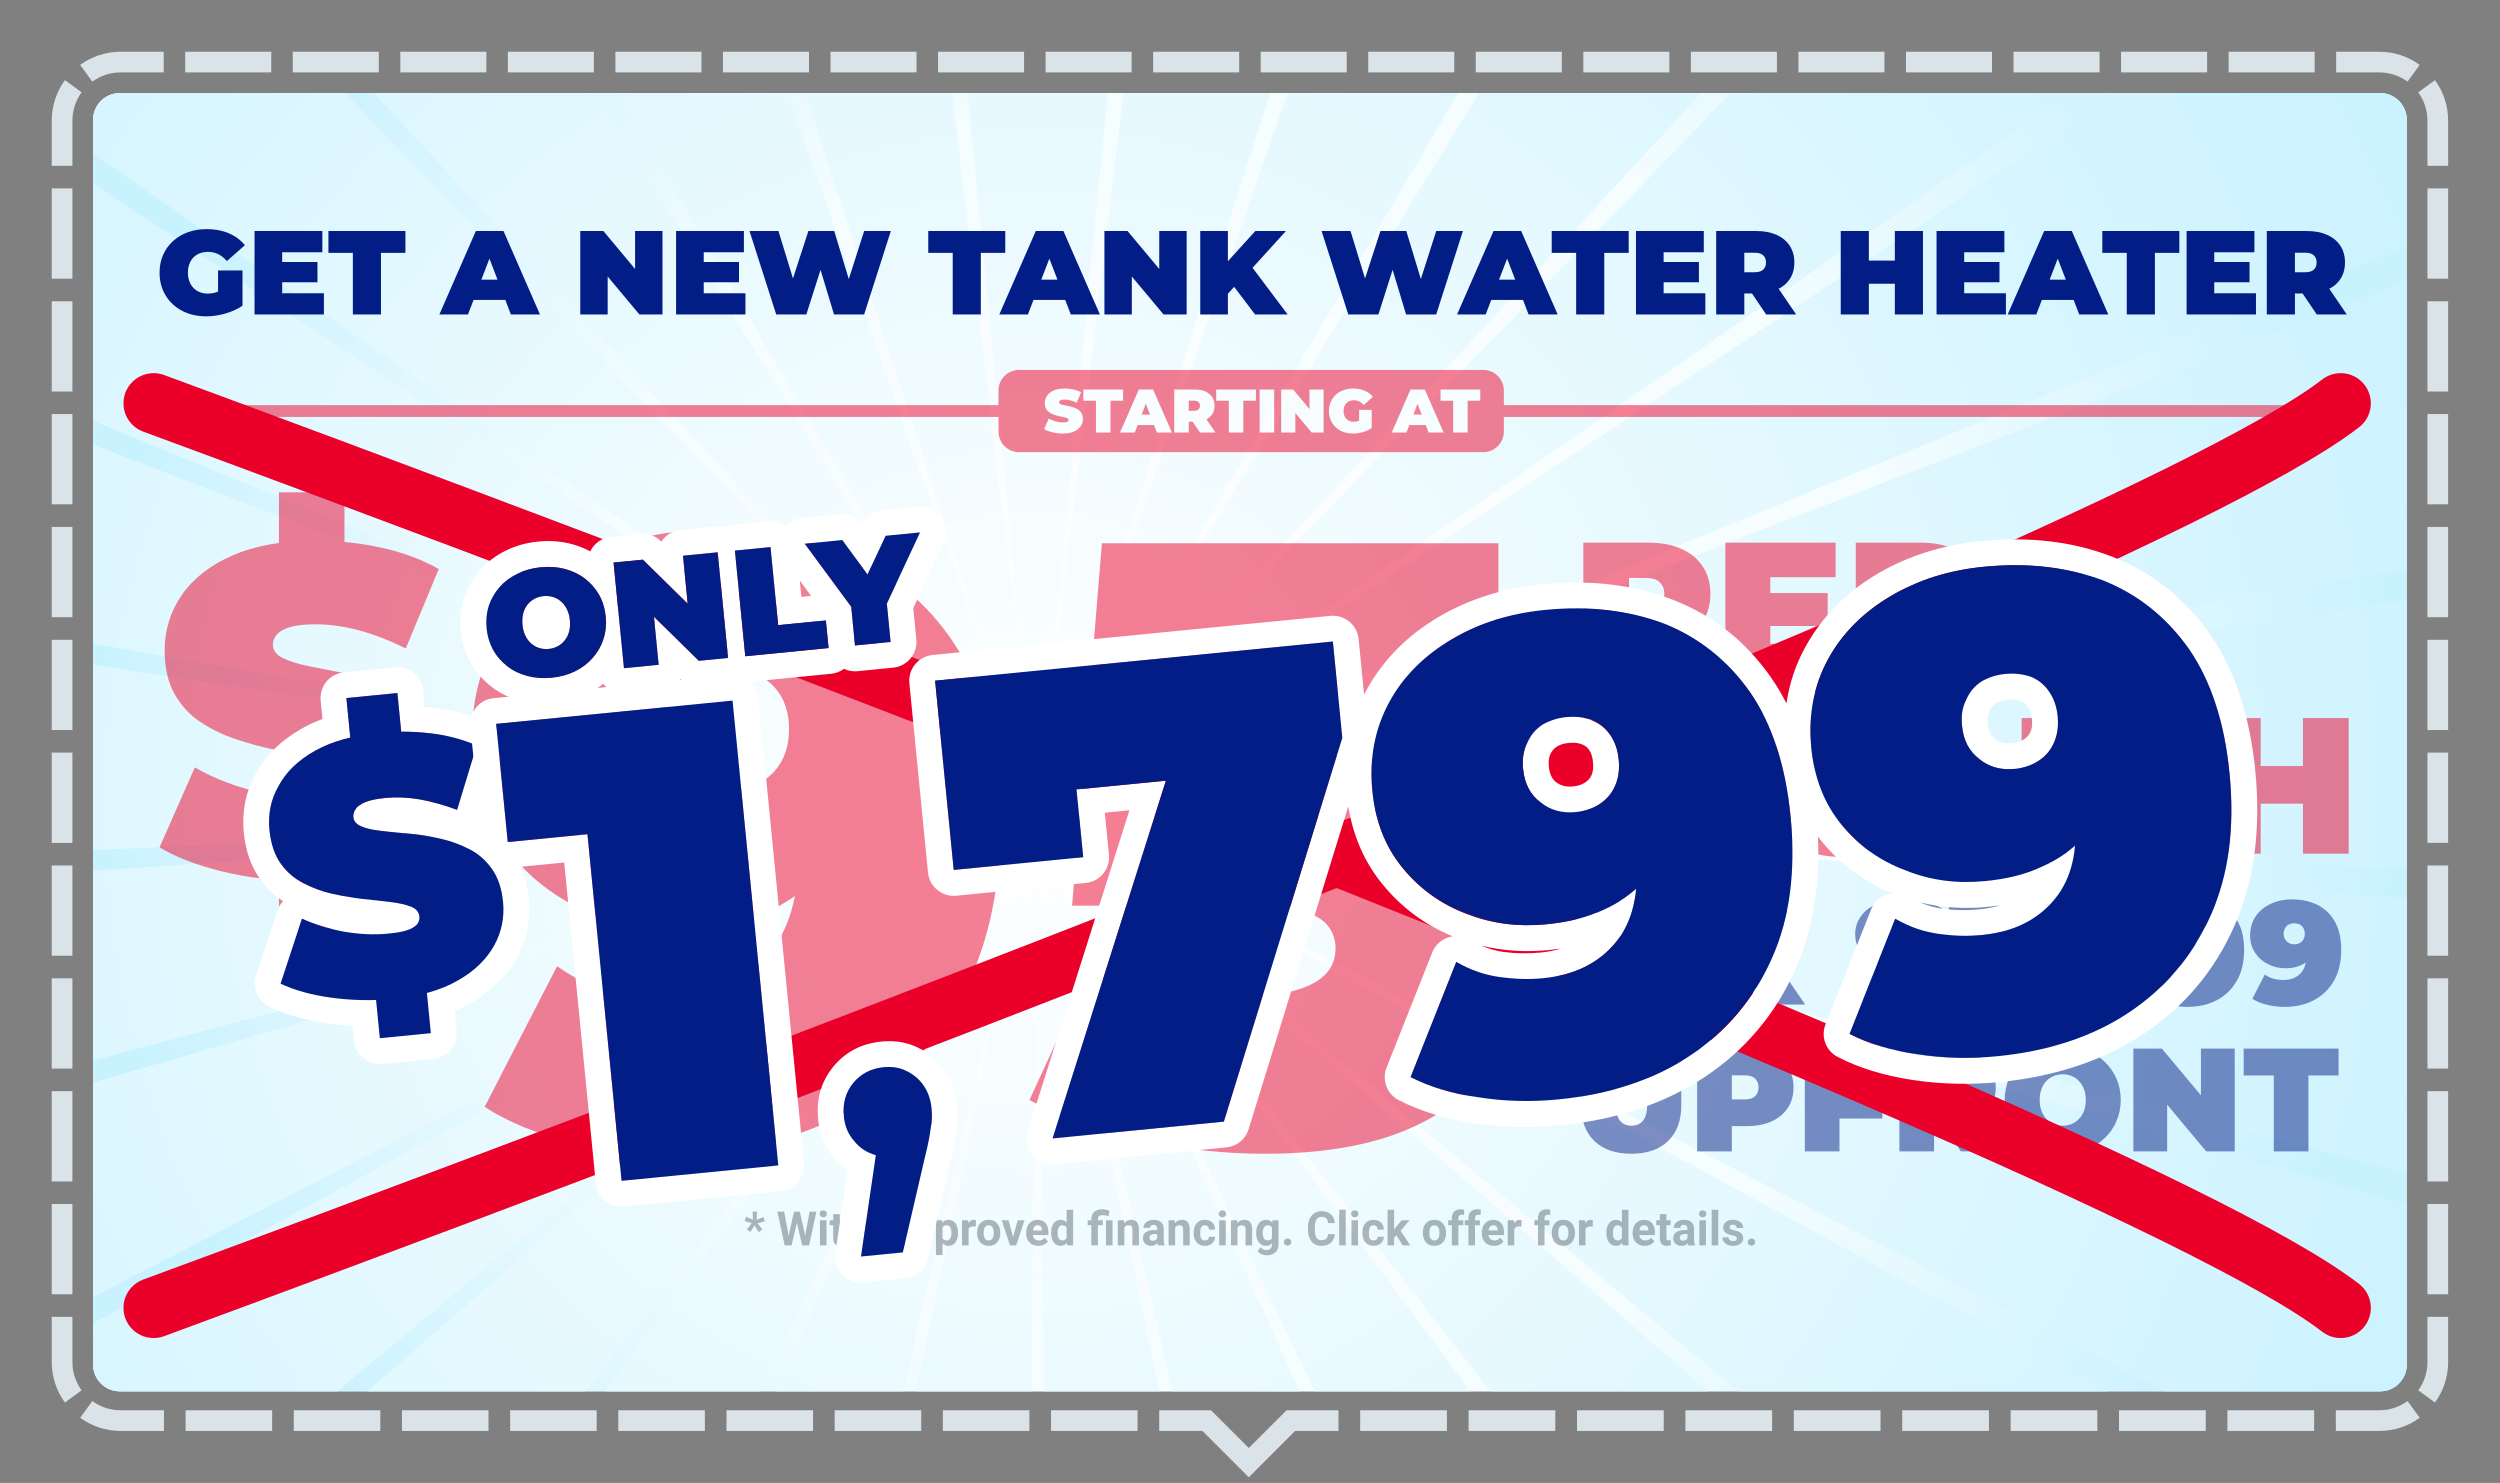 <svg clip-rule="evenodd" fill-rule="evenodd" stroke-linecap="round" stroke-miterlimit="8" viewBox="0 0 6042 3584" xmlns="http://www.w3.org/2000/svg" xmlns:xlink="http://www.w3.org/1999/xlink"><rect x="0" y="0" width="6042" height="3584" fill="#808080" stroke="none"/><radialGradient id="a" cx="0" cy="0" gradientTransform="matrix(-2795.83 0 0 -2795.83 3020.83 1793.75)" gradientUnits="userSpaceOnUse" r="1"><stop offset="0" stop-color="#fff"/><stop offset=".58" stop-color="#f5fdff"/><stop offset=".8" stop-color="#dff7ff"/><stop offset="1" stop-color="#c9f2ff"/></radialGradient><radialGradient id="b" cx="2508" cy="1955.52" gradientUnits="userSpaceOnUse" r="3761.42"><stop offset="0" stop-color="#fff"/><stop offset="1" stop-color="#c9f2ff"/></radialGradient><clipPath id="c"><path clip-rule="evenodd" d="m6041.67 166.667v3416.67h-6041.67v-3416.67c0-91.986 74.681-166.667 166.667-166.667h5708.33c91.986 0 166.667 74.681 166.667 166.667z"/></clipPath><clipPath id="d"><path clip-rule="evenodd" d="m5816.67 289.667v3008.17c0 35.691-28.976 64.667-64.667 64.667h-5462.33c-35.691 0-64.667-28.976-64.667-64.667v-3008.17c0-35.691 28.976-64.667 64.667-64.667h5462.33c35.691 0 64.667 28.976 64.667 64.667z"/></clipPath><path d="m6041.67 166.667v3416.67h-6041.67v-3416.67c0-91.986 74.681-166.667 166.667-166.667h5708.33c91.986 0 166.667 74.681 166.667 166.667z" fill="none"/><g clip-path="url(#c)"><path d="m125 400.758v-109.091c0-36.592 11.818-70.446 31.842-97.949l40.422 29.429c-14.007 19.239-22.264 42.923-22.264 68.52v109.091zm270.635-275.758v50h-103.968c-25.597 0-49.281 8.257-68.52 22.264l-29.429-40.422c27.503-20.024 61.357-31.842 97.949-31.842zm259.925 0v50h-207.938v-50zm259.914 0v50h-207.937v-50zm259.928 0v50h-207.939v-50zm259.912 0v50h-207.939v-50zm259.924 0v50h-207.938v-50zm259.924 0v50h-207.939v-50zm259.916 0v50h-207.939v-50zm259.924 0v50h-207.937v-50zm259.917 0v50h-207.936v-50zm259.916 0v50h-207.938v-50zm259.928 0v50h-207.936v-50zm259.925 0v50h-207.94v-50zm259.915 0v50h-207.935v-50zm259.925 0v50h-207.935v-50zm259.922 0v50h-207.936v-50zm259.915 0v50h-207.937v-50zm259.919 0v50h-207.939v-50zm259.928 0v50h-207.936v-50zm259.916 0v50h-207.936v-50zm259.916 0v50h-207.936v-50zm253.905 31.842-29.429 40.422c-19.239-14.007-42.923-22.264-68.52-22.264h-103.968v-50h103.968c36.592 0 70.446 11.818 97.949 31.842zm68.718 243.916h-50v-109.091c0-25.597-8.257-49.281-22.264-68.52l40.422-29.429c20.024 27.503 31.842 61.357 31.842 97.949zm0 272.725h-50v-218.182h50zm0 272.732h-50v-218.182h50zm0 272.722h-50v-218.179h50zm0 272.734h-50v-218.183h50zm0 272.719h-50v-218.179h50zm0 272.728h-50v-218.18h50zm0 272.732h-50v-218.183h50zm0 272.728h-50v-218.181h50zm0 272.726h-50v-218.181h50zm0 272.728h-50v-218.182h50zm-31.842 261.584-40.422-29.43c14.007-19.238 22.264-42.923 22.264-68.519v-109.092h50v109.092c0 36.592-11.818 70.445-31.842 97.949zm-239.624 68.717v-50h104.799c25.597 0 49.281-8.256 68.52-22.263l29.429 40.421c-27.503 20.024-61.357 31.842-97.949 31.842zm-261.991 0v-50h209.595v50zm-261.989 0v-50h209.593v50zm-261.994 0v-50h209.593v50zm-261.999 0v-50h209.596v50zm-261.99 0v-50h209.595v50zm-261.993 0v-50h209.594v50zm-261.992 0v-50h209.593v50zm-261.992 0v-50h209.594v50zm-261.993 0v-50h209.594v50zm-485.696 0v-50h125.291l91.248 91.248 91.248-91.248h125.509v50h-104.798l-111.959 111.959-111.959-111.959zm-261.448 0v-50h209.16v50zm-261.443 0v-50h209.156v50zm-261.45 0v-50h209.157v50zm-261.455 0v-50h209.16v50zm-261.445 0v-50h209.159v50zm-261.449 0v-50h209.159v50zm-261.448 0v-50h209.158v50zm-261.447 0v-50h209.158v50zm-261.449 0v-50h209.159v50zm-254.82-31.842 29.429-40.421c19.239 14.007 42.923 22.263 68.52 22.263h104.58v50h-104.58c-36.592 0-70.446-11.818-97.949-31.842zm-68.718-243.916h50v109.092c0 25.596 8.257 49.281 22.264 68.519l-40.422 29.43c-20.024-27.504-31.842-61.357-31.842-97.949zm0-272.724h50v218.181h-50zm0-272.733h50v218.182h-50zm0-272.722h50v218.179h-50zm0-272.733h50v218.182h-50zm0-272.72h50v218.18h-50zm0-272.727h50v218.179h-50zm0-272.732h50v218.182h-50zm0-272.729h50v218.181h-50zm0-272.726h50v218.181h-50zm0-272.727h50v218.181h-50z" fill="#dae3e8"/><path d="m5816.67 289.667v3008.17c0 35.691-28.976 64.667-64.667 64.667h-5462.33c-35.691 0-64.667-28.976-64.667-64.667v-3008.17c0-35.691 28.976-64.667 64.667-64.667h5462.33c35.691 0 64.667 28.976 64.667 64.667z" fill="#fff"/><g clip-path="url(#d)"><path d="m225 225h5591.67v3137.5h-5591.67z" fill="url(#a)"/><path d="m2874.15-1788.04-366.149 3743.56-366.149-3743.56c243.518-23.818 488.779-23.818 732.298 0zm-813.315 8.811 447.166 3734.74-1162.34-3577.32c232.705-75.611 472.232-128.335 715.177-157.423zm-792.405 183.444 1239.57 3551.3-1904.19-3243.82c211.01-123.868 433.603-226.85 664.615-307.484zm-734.444 349.498 1974.02 3201.8-2556.99-2758.64c179.449-166.332 374.7-314.758 582.977-443.168zm-642.141 499.211 2616.16 2702.59-3090.24-2144.46c139.497-201.02 298.276-387.949 474.08-558.13zm-519.813 625.582 3135.97 2077.01-3478.98-1430.02c93.023-226.308 207.905-443 343.015-646.994zm-373.179 722.7 3509.15 1354.31-3705.06-648.705c42.198-241.014 107.812-477.335 195.91-705.605zm-209.095 786.026 3718.24 568.284-3757.89 162.94c-10.6-244.451 2.678-489.353 39.645-731.224zm-35.233 812.598 3753.48-244.314-3635 966.965c-62.901-236.457-102.58-478.487-118.472-722.651zm140.274 801.174 3613.2-1045.49-3342.15 1725.78c-112.261-217.407-203.042-445.249-271.051-680.288zm309.224 752.289 3303.98-1797.78-2893.02 2403.89c-156.373-188.191-294.011-391.191-410.956-606.115zm463.714 668.227 2840.26-2466-2308.62 2969.6c-193.173-150.175-371.231-318.841-531.645-503.6zm596.522 552.918 2243.74-3018.92-1616.27 3396.46c-220.94-105.139-431.094-231.584-627.475-377.54zm701.436 411.758 1542.31-3430.68-848.341 3664.5c-238.376-55.185-470.799-133.497-693.965-233.824zm773.553 251.343 768.753-3682.02-40.747 3761.2c-244.666-2.651-488.49-29.168-728.006-79.175zm809.5 79.175-40.747-3761.2 768.752 3682.02c-239.516 50.007-483.339 76.524-728.005 79.175zm807.593-96.694-848.34-3664.5 1542.31 3430.68c-223.166 100.327-455.589 178.639-693.965 233.824zm767.927-268.042-1616.27-3396.46 2243.74 3018.92c-196.381 145.956-406.534 272.401-627.474 377.54zm692.351-426.858-2308.62-2969.6 2840.26 2466c-160.413 184.759-338.472 353.425-531.645 503.6zm584.403-565.712-2893.02-2403.89 3303.98 1797.78c-116.945 214.924-254.583 417.924-410.956 606.115zm449.129-678.116-3342.15-1725.78 3613.2 1045.49c-68.009 235.039-158.789 462.881-271.051 680.288zm292.853-758.811-3635-966.965 3753.48 244.314c-15.893 244.164-55.572 486.194-118.473 722.651zm122.885-804.025-3757.89-162.94 3718.24-568.284c36.967 241.871 50.245 486.773 39.646 731.224zm-52.83-811.645-3705.06 648.705 3509.15-1354.31c88.098 228.27 153.712 464.591 195.911 705.605zm-226.075-781.311-3478.98 1430.02 3135.97-2077.01c135.109 203.994 249.992 420.686 343.014 646.994zm-388.748-714.446-3090.24 2144.46 2616.16-2702.59c175.803 170.181 334.582 357.11 474.079 558.13zm-533.244-614.173-2556.99 2758.64 1974.01-3201.8c208.277 128.41 403.528 276.836 582.977 443.168zm-652.805-485.182-1904.19 3243.82 1239.57-3551.3c231.012 80.634 453.605 183.616 664.616 307.484zm-741.844-333.505-1162.34 3577.32 447.165-3734.74c242.945 29.088 482.472 81.812 715.177 157.423z" fill="url(#b)"/><g fill="#606f78" fill-opacity=".5"><path d="m1816.9 2955.94-17.168-4.99 3.226-10.149 17.004 7.009-1.094-19.568h10.717l-1.094 19.96 16.567-6.896 3.226 10.26-17.496 4.99 11.481 14.915-8.693 6.335-9.951-16.372-9.841 15.812-8.694-6.056z" fill-rule="nonzero"/><path d="m1945.99 2986.33 10.717-58.087h16.348l-17.66 81.636h-16.512l-12.958-54.611-12.958 54.611h-16.512l-17.66-81.636h16.348l10.771 57.975 13.122-57.975h13.887z" fill-rule="nonzero"/><path d="m1997.55 3009.88h-15.856v-60.667h15.856zm-16.785-76.366c0-2.429.792-4.429 2.378-5.999s3.745-2.355 6.479-2.355c2.697 0 4.848.785 6.452 2.355 1.603 1.57 2.405 3.57 2.405 5.999 0 2.467-.811 4.486-2.433 6.056s-3.763 2.355-6.424 2.355-4.802-.785-6.424-2.355-2.433-3.589-2.433-6.056z" fill-rule="nonzero"/><path d="m2029.48 2934.3v14.914h10.115v11.887h-10.115v30.277c0 2.243.419 3.85 1.257 4.822.839.972 2.443 1.458 4.812 1.458 1.749 0 3.299-.131 4.647-.393v12.279c-3.098.972-6.287 1.458-9.568 1.458-11.081 0-16.73-5.738-16.949-17.213v-32.688h-8.639v-11.887h8.639v-14.914z" fill-rule="nonzero"/><path d="m2063.81 2955.83c4.191-5.159 9.458-7.738 15.801-7.738 12.83 0 19.336 7.644 19.519 22.932v38.856h-15.801v-38.407c0-3.477-.729-6.046-2.187-7.71-1.458-1.663-3.882-2.495-7.272-2.495-4.629 0-7.983 1.832-10.06 5.495v43.117h-15.801v-86.122h15.801z" fill-rule="nonzero"/><path d="m2173.22 3009.88c-.729-1.458-1.257-3.271-1.586-5.439-3.827 4.373-8.802 6.56-14.926 6.56-5.795 0-10.598-1.72-14.407-5.158-3.809-3.439-5.713-7.775-5.713-13.008 0-6.429 2.324-11.363 6.971-14.802s11.363-5.177 20.148-5.215h7.271v-3.476c0-2.803-.701-5.046-2.105-6.728-1.403-1.682-3.617-2.523-6.643-2.523-2.66 0-4.747.654-6.26 1.962s-2.269 3.103-2.269 5.383h-15.801c0-3.514 1.057-6.766 3.171-9.756s5.103-5.336 8.967-7.037 8.201-2.551 13.013-2.551c7.29 0 13.076 1.878 17.359 5.635s6.424 9.036 6.424 15.839v26.296c.037 5.757.82 10.111 2.351 13.064v.954zm-13.067-11.27c2.333 0 4.483-.533 6.451-1.598 1.969-1.065 3.427-2.495 4.374-4.289v-10.429h-5.904c-7.91 0-12.12 2.803-12.63 8.41l-.055.953c0 2.019.692 3.682 2.078 4.99 1.385 1.309 3.28 1.963 5.686 1.963z" fill-rule="nonzero"/><path d="m2252.22 2980.1c0 9.345-2.068 16.83-6.205 22.456-4.137 5.625-9.723 8.438-16.758 8.438-5.978 0-10.808-2.131-14.489-6.392v28.595h-15.801v-83.991h14.653l.547 5.944c3.827-4.71 8.82-7.065 14.98-7.065 7.29 0 12.958 2.766 17.004 8.298s6.069 13.158 6.069 22.876zm-15.801-1.177c0-5.644-.975-9.999-2.925-13.064s-4.784-4.598-8.502-4.598c-4.957 0-8.365 1.944-10.224 5.831v24.839c1.932 3.999 5.376 5.999 10.333 5.999 7.546 0 11.318-6.336 11.318-19.007z" fill-rule="nonzero"/><path d="m2315.26 2980.1c0 9.345-2.068 16.83-6.205 22.456-4.137 5.625-9.723 8.438-16.758 8.438-5.978 0-10.808-2.131-14.489-6.392v28.595h-15.801v-83.991h14.653l.547 5.944c3.827-4.71 8.82-7.065 14.98-7.065 7.29 0 12.958 2.766 17.004 8.298s6.069 13.158 6.069 22.876zm-15.801-1.177c0-5.644-.975-9.999-2.925-13.064s-4.784-4.598-8.502-4.598c-4.957 0-8.365 1.944-10.224 5.831v24.839c1.932 3.999 5.376 5.999 10.334 5.999 7.545 0 11.317-6.336 11.317-19.007z" fill-rule="nonzero"/><path d="m2358.29 2964.41c-2.15-.299-4.046-.449-5.686-.449-5.978 0-9.896 2.075-11.755 6.224v39.697h-15.801v-60.667h14.926l.438 7.233c3.171-5.569 7.563-8.354 13.176-8.354 1.75 0 3.39.243 4.921.729z" fill-rule="nonzero"/><path d="m2361.41 2978.98c0-6.018 1.13-11.382 3.39-16.092s5.513-8.354 9.76-10.933c4.246-2.579 9.176-3.869 14.789-3.869 7.983 0 14.498 2.505 19.546 7.513 5.049 5.009 7.864 11.812 8.448 20.409l.109 4.149c0 9.308-2.533 16.774-7.6 22.4-5.066 5.625-11.864 8.438-20.393 8.438-8.53 0-15.337-2.804-20.422-8.41-5.084-5.607-7.627-13.233-7.627-22.876zm15.801 1.177c0 5.757 1.057 10.158 3.172 13.204 2.114 3.047 5.139 4.57 9.076 4.57 3.827 0 6.816-1.505 8.966-4.514 2.151-3.009 3.226-7.821 3.226-14.437 0-5.644-1.075-10.018-3.226-13.12-2.15-3.103-5.176-4.654-9.076-4.654-3.864 0-6.852 1.542-8.966 4.626-2.115 3.084-3.172 7.859-3.172 14.325z" fill-rule="nonzero"/><path d="m2448.49 2990.08 10.99-40.874h16.512l-19.956 60.667h-15.091l-19.956-60.667h16.512z" fill-rule="nonzero"/><path d="m2509.43 3011c-8.675 0-15.737-2.729-21.187-8.186-5.449-5.457-8.174-12.728-8.174-21.811v-1.57c0-6.092 1.149-11.54 3.445-16.344 2.296-4.803 5.549-8.503 9.759-11.101s9.013-3.897 14.407-3.897c8.092 0 14.462 2.617 19.109 7.85s6.971 12.652 6.971 22.259v6.616h-37.671c.51 3.962 2.05 7.139 4.62 9.532 2.57 2.392 5.823 3.588 9.76 3.588 6.087 0 10.843-2.261 14.27-6.784l7.764 8.915c-2.37 3.438-5.577 6.12-9.623 8.045s-8.53 2.888-13.45 2.888zm-1.805-49.789c-3.134 0-5.677 1.084-7.627 3.252s-3.198 5.271-3.745 9.307h21.979v-1.289c-.072-3.588-1.02-6.364-2.843-8.326-1.822-1.963-4.41-2.944-7.764-2.944z" fill-rule="nonzero"/><path d="m2540.27 2979.1c0-9.457 2.069-16.989 6.206-22.596 4.137-5.606 9.796-8.41 16.976-8.41 5.76 0 10.516 2.205 14.271 6.616v-30.95h15.855v86.122h-14.27l-.765-6.448c-3.937 5.046-9.003 7.569-15.2 7.569-6.962 0-12.548-2.813-16.758-8.438-4.21-5.626-6.315-13.447-6.315-23.465zm15.801 1.177c0 5.682.966 10.037 2.898 13.064 1.932 3.028 4.739 4.542 8.42 4.542 4.884 0 8.329-2.112 10.334-6.336v-23.941c-1.969-4.224-5.377-6.336-10.225-6.336-7.618 0-11.427 6.336-11.427 19.007z" fill-rule="nonzero"/><path d="m2637.53 3009.88v-48.78h-8.803v-11.887h8.803v-2.803c.073-7.625 2.36-13.503 6.862-17.633 4.501-4.131 10.853-6.196 19.054-6.196 4.92 0 10.898 1.103 17.933 3.308l-2.296 13.4c-3.572-1.084-6.343-1.784-8.311-2.102s-4.082-.477-6.342-.477c-7.363 0-11.044 3.346-11.044 10.036v2.467h11.645v11.887h-11.645v48.78zm51.23 0h-15.855v-60.667h15.855z" fill-rule="nonzero"/><path d="m2716.38 2949.21.492 7.009c4.228-5.42 9.896-8.13 17.004-8.13 6.269 0 10.935 1.888 13.997 5.663 3.061 3.775 4.629 9.42 4.702 16.933v39.192h-15.801v-38.8c0-3.439-.729-5.934-2.187-7.485s-3.882-2.327-7.272-2.327c-4.447 0-7.782 1.944-10.006 5.831v42.781h-15.801v-60.667z" fill-rule="nonzero"/><path d="m2798.83 3009.88c-.729-1.458-1.258-3.271-1.586-5.439-3.827 4.373-8.803 6.56-14.926 6.56-5.796 0-10.598-1.72-14.407-5.158-3.809-3.439-5.713-7.775-5.713-13.008 0-6.429 2.323-11.363 6.971-14.802 4.647-3.439 11.363-5.177 20.147-5.215h7.272v-3.476c0-2.803-.702-5.046-2.105-6.728s-3.618-2.523-6.643-2.523c-2.661 0-4.748.654-6.26 1.962-1.513 1.308-2.269 3.103-2.269 5.383h-15.801c0-3.514 1.057-6.766 3.171-9.756s5.103-5.336 8.967-7.037c3.863-1.701 8.201-2.551 13.012-2.551 7.29 0 13.077 1.878 17.359 5.635 4.283 3.757 6.425 9.036 6.425 15.839v26.296c.036 5.757.82 10.111 2.351 13.064v.954zm-13.068-11.27c2.333 0 4.484-.533 6.452-1.598s3.426-2.495 4.374-4.289v-10.429h-5.905c-7.91 0-12.119 2.803-12.63 8.41l-.054.953c0 2.019.692 3.682 2.077 4.99 1.385 1.309 3.281 1.963 5.686 1.963z" fill-rule="nonzero"/><path d="m2839.12 2949.21.492 7.009c4.228-5.42 9.896-8.13 17.004-8.13 6.269 0 10.935 1.888 13.997 5.663 3.061 3.775 4.629 9.42 4.702 16.933v39.192h-15.801v-38.8c0-3.439-.729-5.934-2.187-7.485s-3.882-2.327-7.272-2.327c-4.447 0-7.782 1.944-10.006 5.831v42.781h-15.801v-60.667z" fill-rule="nonzero"/><path d="m2911.89 2997.93c2.916 0 5.285-.822 7.108-2.467 1.822-1.645 2.77-3.831 2.843-6.56h14.817c-.037 4.112-1.13 7.878-3.281 11.298-2.15 3.42-5.093 6.074-8.83 7.961-3.736 1.888-7.864 2.832-12.383 2.832-8.457 0-15.127-2.757-20.011-8.27-4.885-5.514-7.327-13.13-7.327-22.848v-1.065c0-9.345 2.424-16.802 7.272-22.372 4.848-5.569 11.5-8.354 19.956-8.354 7.4 0 13.332 2.159 17.797 6.476s6.734 10.064 6.807 17.241h-14.817c-.073-3.14-1.021-5.691-2.843-7.653-1.823-1.963-4.228-2.944-7.217-2.944-3.682 0-6.461 1.374-8.338 4.121-1.877 2.748-2.816 7.205-2.816 13.372v1.683c0 6.242.93 10.727 2.789 13.456s4.683 4.093 8.474 4.093z" fill-rule="nonzero"/><path d="m2962.36 3009.88h-15.856v-60.667h15.856zm-16.785-76.366c0-2.429.793-4.429 2.378-5.999 1.586-1.57 3.745-2.355 6.479-2.355 2.698 0 4.848.785 6.452 2.355s2.406 3.57 2.406 5.999c0 2.467-.811 4.486-2.433 6.056-1.623 1.57-3.764 2.355-6.425 2.355s-4.802-.785-6.424-2.355-2.433-3.589-2.433-6.056z" fill-rule="nonzero"/><path d="m2989.91 2949.21.492 7.009c4.228-5.42 9.896-8.13 17.004-8.13 6.27 0 10.935 1.888 13.997 5.663s4.629 9.42 4.702 16.933v39.192h-15.801v-38.8c0-3.439-.729-5.934-2.187-7.485s-3.882-2.327-7.272-2.327c-4.447 0-7.782 1.944-10.005 5.831v42.781h-15.801v-60.667z" fill-rule="nonzero"/><path d="m3035.79 2979.1c0-9.307 2.16-16.802 6.479-22.483 4.32-5.682 10.143-8.523 17.469-8.523 6.488 0 11.536 2.28 15.145 6.84l.656-5.719h14.325v58.648c0 5.308-1.176 9.924-3.527 13.849s-5.659 6.915-9.923 8.971c-4.265 2.056-9.259 3.084-14.981 3.084-4.338 0-8.566-.888-12.685-2.664-4.119-1.775-7.235-4.065-9.349-6.868l6.998-9.868c3.937 4.523 8.712 6.784 14.325 6.784 4.192 0 7.454-1.149 9.787-3.448s3.499-5.56 3.499-9.784v-3.252c-3.645 4.224-8.438 6.336-14.379 6.336-7.108 0-12.858-2.85-17.25-8.551-4.393-5.7-6.589-13.26-6.589-22.679zm15.801 1.177c0 5.495 1.076 9.803 3.226 12.924 2.151 3.121 5.103 4.682 8.858 4.682 4.811 0 8.255-1.85 10.333-5.551v-25.511c-2.114-3.701-5.522-5.551-10.224-5.551-3.791 0-6.771 1.589-8.939 4.766-2.169 3.177-3.254 7.924-3.254 14.241z" fill-rule="nonzero"/><path d="m3102.82 3001.91c0-2.579.847-4.673 2.542-6.28s3.818-2.411 6.37-2.411c2.588 0 4.729.804 6.424 2.411s2.542 3.701 2.542 6.28c0 2.542-.838 4.607-2.515 6.195-1.676 1.589-3.827 2.383-6.451 2.383-2.588 0-4.721-.794-6.397-2.383-1.677-1.588-2.515-3.653-2.515-6.195z" fill-rule="nonzero"/><path d="m3225.95 2982.68c-.619 8.784-3.781 15.699-9.486 20.746-5.704 5.046-13.222 7.569-22.553 7.569-10.206 0-18.234-3.523-24.084-10.569s-8.776-16.718-8.776-29.015v-4.991c0-7.849 1.349-14.764 4.046-20.745 2.698-5.98 6.552-10.569 11.564-13.765s10.835-4.793 17.469-4.793c9.185 0 16.584 2.523 22.198 7.569 5.613 5.046 8.857 12.129 9.732 21.25h-16.403c-.401-5.271-1.831-9.093-4.292-11.466-2.46-2.374-6.205-3.561-11.235-3.561-5.468 0-9.559 2.009-12.275 6.028-2.715 4.018-4.11 10.251-4.182 18.699v6.167c0 8.821 1.303 15.269 3.909 19.344 2.606 4.074 6.716 6.111 12.329 6.111 5.067 0 8.848-1.187 11.345-3.56 2.497-2.374 3.927-6.046 4.292-11.018z" fill-rule="nonzero"/><path d="m3236.5 2923.76h15.856v86.121h-15.856z" fill-rule="nonzero"/><path d="m3282.04 3009.88h-15.856v-60.667h15.856zm-16.785-76.366c0-2.429.792-4.429 2.378-5.999s3.745-2.355 6.479-2.355c2.697 0 4.848.785 6.452 2.355 1.603 1.57 2.405 3.57 2.405 5.999 0 2.467-.811 4.486-2.433 6.056s-3.763 2.355-6.424 2.355-4.802-.785-6.424-2.355-2.433-3.589-2.433-6.056z" fill-rule="nonzero"/><path d="m3319.66 2997.93c2.916 0 5.285-.822 7.108-2.467 1.822-1.645 2.77-3.831 2.843-6.56h14.817c-.037 4.112-1.13 7.878-3.281 11.298-2.15 3.42-5.094 6.074-8.83 7.961-3.736 1.888-7.864 2.832-12.384 2.832-8.456 0-15.126-2.757-20.011-8.27-4.884-5.514-7.326-13.13-7.326-22.848v-1.065c0-9.345 2.424-16.802 7.272-22.372 4.848-5.569 11.5-8.354 19.956-8.354 7.399 0 13.332 2.159 17.797 6.476s6.734 10.064 6.807 17.241h-14.817c-.073-3.14-1.021-5.691-2.843-7.653-1.823-1.963-4.228-2.944-7.217-2.944-3.682 0-6.461 1.374-8.338 4.121-1.877 2.748-2.816 7.205-2.816 13.372v1.683c0 6.242.93 10.727 2.788 13.456 1.859 2.729 4.684 4.093 8.475 4.093z" fill-rule="nonzero"/><path d="m3374.93 2985.54-5.686 5.831v18.503h-15.801v-86.122h15.801v47.715l3.062-4.037 15.145-18.223h18.972l-21.378 25.287 23.237 35.38h-18.152z" fill-rule="nonzero"/><path d="m3438.68 2978.98c0-6.018 1.13-11.382 3.39-16.092s5.513-8.354 9.759-10.933c4.247-2.579 9.177-3.869 14.79-3.869 7.983 0 14.498 2.505 19.546 7.513 5.049 5.009 7.864 11.812 8.448 20.409l.109 4.149c0 9.308-2.533 16.774-7.6 22.4-5.066 5.625-11.864 8.438-20.394 8.438-8.529 0-15.336-2.804-20.421-8.41-5.084-5.607-7.627-13.233-7.627-22.876zm15.801 1.177c0 5.757 1.057 10.158 3.171 13.204 2.114 3.047 5.14 4.57 9.076 4.57 3.828 0 6.817-1.505 8.967-4.514 2.151-3.009 3.226-7.821 3.226-14.437 0-5.644-1.075-10.018-3.226-13.12-2.15-3.103-5.176-4.654-9.076-4.654-3.864 0-6.853 1.542-8.967 4.626s-3.171 7.859-3.171 14.325z" fill-rule="nonzero"/><path d="m3508.78 3009.88v-48.78h-8.802v-11.887h8.802v-5.158c0-6.803 1.905-12.083 5.714-15.839 3.809-3.757 9.14-5.635 15.992-5.635 2.187 0 4.866.374 8.037 1.121l-.164 12.56c-1.312-.337-2.916-.505-4.811-.505-5.941 0-8.912 2.86-8.912 8.579v4.877h11.755v11.887h-11.755v48.78z" fill-rule="nonzero"/><path d="m3548.91 3009.88v-48.78h-8.803v-11.887h8.803v-5.158c0-6.803 1.904-12.083 5.713-15.839 3.809-3.757 9.14-5.635 15.993-5.635 2.187 0 4.866.374 8.037 1.121l-.164 12.56c-1.312-.337-2.916-.505-4.812-.505-5.941 0-8.912 2.86-8.912 8.579v4.877h11.755v11.887h-11.755v48.78z" fill-rule="nonzero"/><path d="m3610.6 3011c-8.675 0-15.737-2.729-21.186-8.186-5.45-5.457-8.174-12.728-8.174-21.811v-1.57c0-6.092 1.148-11.54 3.444-16.344 2.297-4.803 5.55-8.503 9.76-11.101s9.012-3.897 14.407-3.897c8.091 0 14.461 2.617 19.108 7.85 4.648 5.233 6.971 12.652 6.971 22.259v6.616h-37.671c.511 3.962 2.051 7.139 4.62 9.532 2.57 2.392 5.823 3.588 9.76 3.588 6.087 0 10.844-2.261 14.27-6.784l7.764 8.915c-2.369 3.438-5.577 6.12-9.623 8.045s-8.529 2.888-13.45 2.888zm-1.804-49.789c-3.135 0-5.677 1.084-7.627 3.252s-3.199 5.271-3.746 9.307h21.98v-1.289c-.073-3.588-1.021-6.364-2.843-8.326-1.823-1.963-4.411-2.944-7.764-2.944z" fill-rule="nonzero"/><path d="m3677.14 2964.41c-2.15-.299-4.046-.449-5.686-.449-5.978 0-9.896 2.075-11.755 6.224v39.697h-15.801v-60.667h14.926l.438 7.233c3.171-5.569 7.563-8.354 13.176-8.354 1.75 0 3.39.243 4.921.729z" fill-rule="nonzero"/><path d="m3716.95 3009.88v-48.78h-8.803v-11.887h8.803v-5.158c0-6.803 1.904-12.083 5.713-15.839 3.809-3.757 9.14-5.635 15.993-5.635 2.187 0 4.866.374 8.037 1.121l-.164 12.56c-1.312-.337-2.916-.505-4.812-.505-5.941 0-8.912 2.86-8.912 8.579v4.877h11.755v11.887h-11.755v48.78z" fill-rule="nonzero"/><path d="m3750.3 2978.98c0-6.018 1.13-11.382 3.39-16.092s5.513-8.354 9.76-10.933c4.246-2.579 9.176-3.869 14.789-3.869 7.983 0 14.498 2.505 19.546 7.513 5.049 5.009 7.864 11.812 8.448 20.409l.109 4.149c0 9.308-2.533 16.774-7.6 22.4-5.066 5.625-11.864 8.438-20.394 8.438-8.529 0-15.336-2.804-20.421-8.41-5.084-5.607-7.627-13.233-7.627-22.876zm15.801 1.177c0 5.757 1.057 10.158 3.171 13.204 2.115 3.047 5.14 4.57 9.076 4.57 3.828 0 6.817-1.505 8.967-4.514 2.151-3.009 3.226-7.821 3.226-14.437 0-5.644-1.075-10.018-3.226-13.12-2.15-3.103-5.176-4.654-9.076-4.654-3.864 0-6.852 1.542-8.967 4.626-2.114 3.084-3.171 7.859-3.171 14.325z" fill-rule="nonzero"/><path d="m3849.31 2964.41c-2.15-.299-4.046-.449-5.686-.449-5.978 0-9.896 2.075-11.755 6.224v39.697h-15.801v-60.667h14.926l.438 7.233c3.171-5.569 7.563-8.354 13.176-8.354 1.75 0 3.39.243 4.921.729z" fill-rule="nonzero"/><path d="m3882.34 2979.1c0-9.457 2.069-16.989 6.206-22.596 4.137-5.606 9.796-8.41 16.976-8.41 5.759 0 10.516 2.205 14.27 6.616v-30.95h15.856v86.122h-14.27l-.766-6.448c-3.936 5.046-9.003 7.569-15.199 7.569-6.962 0-12.548-2.813-16.758-8.438-4.21-5.626-6.315-13.447-6.315-23.465zm15.801 1.177c0 5.682.966 10.037 2.898 13.064 1.932 3.028 4.738 4.542 8.42 4.542 4.884 0 8.329-2.112 10.333-6.336v-23.941c-1.968-4.224-5.376-6.336-10.224-6.336-7.618 0-11.427 6.336-11.427 19.007z" fill-rule="nonzero"/><path d="m3975.12 3011c-8.675 0-15.737-2.729-21.186-8.186-5.45-5.457-8.174-12.728-8.174-21.811v-1.57c0-6.092 1.148-11.54 3.444-16.344 2.297-4.803 5.55-8.503 9.76-11.101s9.012-3.897 14.407-3.897c8.091 0 14.461 2.617 19.108 7.85 4.648 5.233 6.972 12.652 6.972 22.259v6.616h-37.671c.51 3.962 2.05 7.139 4.62 9.532 2.569 2.392 5.822 3.588 9.759 3.588 6.087 0 10.844-2.261 14.27-6.784l7.764 8.915c-2.369 3.438-5.577 6.12-9.623 8.045s-8.529 2.888-13.45 2.888zm-1.804-49.789c-3.135 0-5.677 1.084-7.627 3.252s-3.199 5.271-3.745 9.307h21.979v-1.289c-.073-3.588-1.021-6.364-2.843-8.326-1.823-1.963-4.411-2.944-7.764-2.944z" fill-rule="nonzero"/><path d="m4027.34 2934.3v14.914h10.115v11.887h-10.115v30.277c0 2.243.419 3.85 1.257 4.822.839.972 2.442 1.458 4.812 1.458 1.749 0 3.298-.131 4.647-.393v12.279c-3.098.972-6.288 1.458-9.568 1.458-11.081 0-16.731-5.738-16.949-17.213v-32.688h-8.639v-11.887h8.639v-14.914z" fill-rule="nonzero"/><path d="m4080.53 3009.88c-.729-1.458-1.257-3.271-1.585-5.439-3.828 4.373-8.803 6.56-14.927 6.56-5.795 0-10.597-1.72-14.406-5.158-3.809-3.439-5.714-7.775-5.714-13.008 0-6.429 2.324-11.363 6.971-14.802 4.648-3.439 11.363-5.177 20.148-5.215h7.272v-3.476c0-2.803-.702-5.046-2.105-6.728-1.404-1.682-3.618-2.523-6.643-2.523-2.661 0-4.748.654-6.261 1.962-1.512 1.308-2.269 3.103-2.269 5.383h-15.801c0-3.514 1.057-6.766 3.171-9.756 2.115-2.99 5.103-5.336 8.967-7.037s8.201-2.551 13.013-2.551c7.29 0 13.076 1.878 17.359 5.635s6.424 9.036 6.424 15.839v26.296c.037 5.757.82 10.111 2.351 13.064v.954zm-13.067-11.27c2.333 0 4.483-.533 6.452-1.598 1.968-1.065 3.426-2.495 4.374-4.289v-10.429h-5.905c-7.91 0-12.12 2.803-12.63 8.41l-.055.953c0 2.019.693 3.682 2.078 4.99 1.385 1.309 3.28 1.963 5.686 1.963z" fill-rule="nonzero"/><path d="m4122.96 3009.88h-15.856v-60.667h15.856zm-16.785-76.366c0-2.429.793-4.429 2.378-5.999 1.586-1.57 3.745-2.355 6.479-2.355 2.697 0 4.848.785 6.452 2.355s2.405 3.57 2.405 5.999c0 2.467-.811 4.486-2.433 6.056s-3.763 2.355-6.424 2.355-4.802-.785-6.424-2.355-2.433-3.589-2.433-6.056z" fill-rule="nonzero"/><path d="m4136.8 2923.76h15.856v86.121h-15.856z" fill-rule="nonzero"/><path d="m4197.7 2993.11c0-1.981-.956-3.542-2.87-4.682s-4.985-2.158-9.213-3.055c-14.069-3.028-21.104-9.158-21.104-18.391 0-5.382 2.178-9.877 6.533-13.484 4.356-3.607 10.052-5.411 17.086-5.411 7.509 0 13.514 1.813 18.016 5.439 4.501 3.626 6.752 8.335 6.752 14.129h-15.801c0-2.317-.729-4.233-2.187-5.747s-3.736-2.271-6.834-2.271c-2.661 0-4.721.617-6.179 1.85-1.458 1.234-2.187 2.804-2.187 4.71 0 1.794.83 3.243 2.488 4.346 1.659 1.102 4.456 2.055 8.393 2.859 3.936.804 7.253 1.71 9.951 2.719 8.347 3.14 12.52 8.579 12.52 16.316 0 5.532-2.314 10.008-6.944 13.429-4.629 3.42-10.607 5.13-17.933 5.13-4.957 0-9.358-.907-13.204-2.719-3.845-1.813-6.862-4.299-9.049-7.458-2.187-3.158-3.28-6.569-3.28-10.232h14.981c.146 2.878 1.184 5.084 3.116 6.616 1.932 1.533 4.52 2.299 7.764 2.299 3.025 0 5.313-.589 6.862-1.766 1.549-1.178 2.323-2.72 2.323-4.626z" fill-rule="nonzero"/><path d="m4224.06 3001.91c0-2.579.847-4.673 2.542-6.28s3.818-2.411 6.37-2.411c2.588 0 4.729.804 6.424 2.411s2.542 3.701 2.542 6.28c0 2.542-.838 4.607-2.515 6.195-1.676 1.589-3.827 2.383-6.451 2.383-2.588 0-4.721-.794-6.397-2.383-1.677-1.588-2.515-3.653-2.515-6.195z" fill-rule="nonzero"/></g><g opacity=".5"><g fill-rule="nonzero"><path d="m.425.016c-.057 0-.11-.009-.158-.027-.049-.018-.091-.043-.126-.077-.035-.033-.063-.071-.083-.116-.019-.045-.029-.093-.029-.146s.01-.102.029-.147c.02-.044.048-.083.083-.116s.077-.058.126-.076c.048-.018.1-.027.157-.027s.11.009.158.027.09.043.125.076.063.072.082.116c.02.045.03.094.03.147s-.01.101-.03.146c-.019.045-.047.083-.082.116s-.077.059-.125.077-.1.027-.157.027zm-.001-.191c.022 0 .042-.004.061-.012.02-.008.036-.02.05-.035.015-.015.026-.033.034-.055.008-.021.012-.046.012-.073s-.004-.052-.012-.073c-.008-.022-.019-.04-.034-.055-.014-.016-.03-.027-.05-.035-.019-.008-.039-.012-.061-.012s-.043.004-.062.012-.035.019-.05.034c-.014.015-.025.034-.033.055-.008.022-.012.047-.012.074s.004.052.012.073c.008.022.019.04.033.055.015.015.031.027.05.035s.04.012.062.012z" fill="#031d86" transform="matrix(354.961 0 0 354.961 3803.186 2427.757)"/><path d="m.057-0v-.7h.337c.065 0 .122.011.169.032.048.021.085.052.111.092.026.039.039.086.039.14s-.013.101-.039.14-.063.068-.111.089c-.047.021-.104.031-.169.031h-.206l.105-.097v.273h-.236zm.419 0-.172-.255h.25l.174.255zm-.183-.247-.105-.107h.191c.033 0 .057-.007.073-.022.015-.015.023-.035.023-.06s-.008-.045-.024-.06c-.015-.015-.039-.022-.072-.022h-.191l.105-.107z" fill="#031d86" transform="matrix(354.961 0 0 354.961 4104.193 2427.757)"/><path d="m.318.016c-.059 0-.115-.007-.17-.02s-.1-.031-.135-.052l.076-.172c.033.019.071.035.112.047.041.011.08.017.119.017.023 0 .04-.001.053-.004.014-.003.023-.008.029-.013.006-.006.009-.013.009-.021 0-.013-.007-.023-.021-.03s-.033-.013-.055-.018c-.024-.005-.049-.011-.076-.016-.027-.006-.055-.014-.083-.023-.027-.009-.052-.022-.075-.037s-.042-.035-.056-.06-.021-.057-.021-.094c0-.043.012-.083.037-.118.024-.036.06-.065.109-.086.048-.021.108-.032.18-.032.047 0 .094.005.14.015s.087.025.124.046l-.071.171c-.035-.017-.068-.03-.1-.039-.033-.009-.064-.013-.095-.013-.023 0-.041.002-.054.006s-.023.009-.028.016c-.006.007-.009.014-.009.022 0 .012.007.021.021.028.014.008.033.013.056.018s.048.01.076.015c.027.005.055.013.082.022s.053.022.076.037.041.035.055.06.021.055.021.092c0 .043-.012.082-.036.117-.025.036-.061.065-.109.086-.048.022-.108.033-.181.033zm-.048.104v-.13h.141v.13zm0-.81v-.13h.141v.13z" fill="#031d86" transform="matrix(354.961 0 0 354.961 4475.127 2427.757)"/><path d="m.125-0v-.618l.101.096h-.221v-.178h.356v.7z" fill="#031d86" transform="matrix(354.961 0 0 354.961 4708.336 2427.757)"/><path d="m.035.16.084-.281.033.126c-.039 0-.07-.011-.095-.033-.025-.023-.037-.053-.037-.092s.012-.07.037-.093.057-.035.095-.035.069.012.094.035.038.054.038.093c0 .011-.001.021-.003.032-.001.011-.005.024-.01.039s-.014.035-.026.06l-.07.149z" fill="#031d86" transform="matrix(354.961 0 0 354.961 4856.71 2427.757)"/><path d="m.296-.716c.067 0 .125.013.176.038.05.026.089.064.118.115.028.051.042.114.042.191 0 .082-.016.152-.049.209-.033.058-.078.102-.136.133-.058.031-.126.046-.203.046-.041 0-.081-.005-.119-.015-.039-.009-.071-.023-.098-.04l.085-.165c.021.015.042.024.063.029s.042.008.064.008c.047 0 .085-.014.114-.043.028-.028.042-.069.042-.123v-.059l.054.039c-.013.023-.028.042-.046.057-.019.016-.04.028-.065.036-.025.009-.053.013-.086.013-.043 0-.082-.009-.118-.028-.037-.018-.066-.044-.088-.077-.023-.034-.034-.074-.034-.119 0-.05.013-.093.038-.13s.06-.065.103-.085.09-.03.143-.03zm.016.163c-.014 0-.026.003-.037.008-.011.006-.019.014-.025.025-.007.011-.01.023-.01.038 0 .022.007.039.021.052.013.013.03.02.051.02.014 0 .027-.003.038-.009s.019-.014.025-.025.009-.023.009-.038-.003-.027-.009-.038-.014-.019-.025-.025c-.011-.005-.024-.008-.038-.008z" fill="#031d86" transform="matrix(354.961 0 0 354.961 4964.618 2427.757)"/><path d="m.296-.716c.067 0 .125.013.176.038.05.026.089.064.118.115.028.051.042.114.042.191 0 .082-.016.152-.049.209-.033.058-.078.102-.136.133-.058.031-.126.046-.203.046-.041 0-.081-.005-.119-.015-.039-.009-.071-.023-.098-.04l.085-.165c.021.015.042.024.063.029s.042.008.064.008c.047 0 .085-.014.114-.043.028-.028.042-.069.042-.123v-.059l.054.039c-.013.023-.028.042-.046.057-.019.016-.04.028-.065.036-.025.009-.053.013-.086.013-.043 0-.082-.009-.118-.028-.037-.018-.066-.044-.088-.077-.023-.034-.034-.074-.034-.119 0-.05.013-.093.038-.13s.06-.065.103-.085.09-.03.143-.03zm.016.163c-.014 0-.026.003-.037.008-.011.006-.019.014-.025.025-.007.011-.01.023-.01.038 0 .022.007.039.021.052.013.013.03.02.051.02.014 0 .027-.003.038-.009s.019-.014.025-.025.009-.023.009-.038-.003-.027-.009-.038-.014-.019-.025-.025c-.011-.005-.024-.008-.038-.008z" fill="#031d86" transform="matrix(354.961 0 0 354.961 5199.248 2427.757)"/><path d="m.296-.716c.067 0 .125.013.176.038.05.026.089.064.118.115.028.051.042.114.042.191 0 .082-.016.152-.049.209-.033.058-.078.102-.136.133-.058.031-.126.046-.203.046-.041 0-.081-.005-.119-.015-.039-.009-.071-.023-.098-.04l.085-.165c.021.015.042.024.063.029s.042.008.064.008c.047 0 .085-.014.114-.043.028-.028.042-.069.042-.123v-.059l.054.039c-.013.023-.028.042-.046.057-.019.016-.04.028-.065.036-.025.009-.053.013-.086.013-.043 0-.082-.009-.118-.028-.037-.018-.066-.044-.088-.077-.023-.034-.034-.074-.034-.119 0-.05.013-.093.038-.13s.06-.065.103-.085.09-.03.143-.03zm.016.163c-.014 0-.026.003-.037.008-.011.006-.019.014-.025.025-.007.011-.01.023-.01.038 0 .022.007.039.021.052.013.013.03.02.051.02.014 0 .027-.003.038-.009s.019-.014.025-.025.009-.023.009-.038-.003-.027-.009-.038-.014-.019-.025-.025c-.011-.005-.024-.008-.038-.008z" fill="#031d86" transform="matrix(354.961 0 0 354.961 5433.877 2427.757)"/><path d="m.392.016c-.107 0-.191-.029-.251-.087s-.09-.139-.09-.244v-.385h.236v.378c0 .053.01.091.029.113.019.023.045.034.078.034s.059-.011.078-.034c.019-.022.029-.06.029-.113v-.378h.232v.385c0 .105-.03.186-.09.244s-.144.087-.251.087z" fill="#031d86" transform="matrix(354.961 0 0 354.961 3803.186 2782.718)"/><path d="m.057-0v-.7h.337c.065 0 .122.011.169.032.048.021.085.052.111.092.026.039.039.086.039.14s-.013.101-.039.14-.063.07-.111.092c-.047.021-.104.032-.169.032h-.206l.105-.101v.273h-.236zm.236-.247-.105-.107h.191c.033 0 .057-.007.073-.022.015-.015.023-.035.023-.06s-.008-.045-.024-.06c-.015-.015-.039-.022-.072-.022h-.191l.105-.107z" fill="#031d86" transform="matrix(354.961 0 0 354.961 4081.475 2782.718)"/><path d="m.277-.402h.308v.178h-.308zm.016.402h-.236v-.7h.569v.178h-.333z" fill="#031d86" transform="matrix(354.961 0 0 354.961 4341.662 2782.718)"/><path d="m.057-0v-.7h.337c.065 0 .122.011.169.032.048.021.085.052.111.092.026.039.039.086.039.14s-.013.101-.039.14-.063.068-.111.089c-.047.021-.104.031-.169.031h-.206l.105-.097v.273h-.236zm.419 0-.172-.255h.25l.174.255zm-.183-.247-.105-.107h.191c.033 0 .057-.007.073-.022.015-.015.023-.035.023-.06s-.008-.045-.024-.06c-.015-.015-.039-.022-.072-.022h-.191l.105-.107z" fill="#031d86" transform="matrix(354.961 0 0 354.961 4570.257 2782.718)"/><path d="m.425.016c-.057 0-.11-.009-.158-.027-.049-.018-.091-.043-.126-.077-.035-.033-.063-.071-.083-.116-.019-.045-.029-.093-.029-.146s.01-.102.029-.147c.02-.044.048-.083.083-.116s.077-.058.126-.076c.048-.018.1-.027.157-.027s.11.009.158.027.09.043.125.076.063.072.082.116c.02.045.03.094.03.147s-.01.101-.03.146c-.019.045-.047.083-.082.116s-.077.059-.125.077-.1.027-.157.027zm-.001-.191c.022 0 .042-.004.061-.012.02-.008.036-.02.05-.035.015-.015.026-.033.034-.055.008-.021.012-.046.012-.073s-.004-.052-.012-.073c-.008-.022-.019-.04-.034-.055-.014-.016-.03-.027-.05-.035-.019-.008-.039-.012-.061-.012s-.043.004-.062.012-.035.019-.05.034c-.014.015-.025.034-.033.055-.008.022-.012.047-.012.074s.004.052.012.073c.008.022.019.04.033.055.015.015.031.027.05.035s.04.012.062.012z" fill="#031d86" transform="matrix(354.961 0 0 354.961 4834.703 2782.718)"/><path d="m.057-0v-.7h.194l.356.426h-.09v-.426h.23v.7h-.194l-.356-.426h.09v.426h-.23z" fill="#031d86" transform="matrix(354.961 0 0 354.961 5135.71 2782.718)"/><path d="m.209-0v-.517h-.205v-.183h.646v.183h-.205v.517h-.236z" fill="#031d86" transform="matrix(354.961 0 0 354.961 5421.098 2782.718)"/><path d="m.057-0v-.7h.337c.065 0 .122.011.169.032.048.021.085.052.111.092.026.039.039.086.039.14s-.013.101-.039.14-.063.07-.111.092c-.047.021-.104.032-.169.032h-.206l.105-.101v.273h-.236zm.236-.247-.105-.107h.191c.033 0 .057-.007.073-.022.015-.015.023-.035.023-.06s-.008-.045-.024-.06c-.015-.015-.039-.022-.072-.022h-.191l.105-.107z" fill="#eb0029" transform="matrix(468.284 0 0 468.284 3799.893 1639.351)"/><path d="m.273-.44h.312v.17h-.312zm.016.262h.35v.178h-.582v-.7h.569v.178h-.337z" fill="#eb0029" transform="matrix(468.284 0 0 468.284 4143.145 1639.351)"/><path d="m.057-0v-.7h.337c.065 0 .122.011.169.032.048.021.085.052.111.092.026.039.039.086.039.14s-.013.101-.039.14-.063.068-.111.089c-.047.021-.104.031-.169.031h-.206l.105-.097v.273h-.236zm.419 0-.172-.255h.25l.174.255zm-.183-.247-.105-.107h.191c.033 0 .057-.007.073-.022.015-.015.023-.035.023-.06s-.008-.045-.024-.06c-.015-.015-.039-.022-.072-.022h-.191l.105-.107z" fill="#eb0029" transform="matrix(468.284 0 0 468.284 4458.301 1639.351)"/><path d="m.057-0v-.7h.194l.28.457h-.102l.272-.457h.194l.002.7h-.215l-.002-.376h.034l-.186.313h-.104l-.194-.313h.042v.376z" fill="#eb0029" transform="matrix(468.284 0 0 468.284 3799.893 2063.148)"/><path d="m.425.016c-.057 0-.11-.009-.158-.027-.049-.018-.091-.043-.126-.077-.035-.033-.063-.071-.083-.116-.019-.045-.029-.093-.029-.146s.01-.102.029-.147c.02-.044.048-.083.083-.116s.077-.058.126-.076c.048-.018.1-.027.157-.027s.11.009.158.027.09.043.125.076.063.072.082.116c.02.045.03.094.03.147s-.01.101-.03.146c-.019.045-.047.083-.082.116s-.077.059-.125.077-.1.027-.157.027zm-.001-.191c.022 0 .042-.004.061-.012.02-.008.036-.02.05-.035.015-.015.026-.033.034-.055.008-.021.012-.046.012-.073s-.004-.052-.012-.073c-.008-.022-.019-.04-.034-.055-.014-.016-.03-.027-.05-.035-.019-.008-.039-.012-.061-.012s-.043.004-.062.012-.035.019-.05.034c-.014.015-.025.034-.033.055-.008.022-.012.047-.012.074s.004.052.012.073c.008.022.019.04.033.055.015.015.031.027.05.035s.04.012.062.012z" fill="#eb0029" transform="matrix(468.284 0 0 468.284 4246.636 2063.148)"/><path d="m.057-0v-.7h.194l.356.426h-.09v-.426h.23v.7h-.194l-.356-.426h.09v.426h-.23z" fill="#eb0029" transform="matrix(468.284 0 0 468.284 4643.741 2063.148)"/><path d="m.209-0v-.517h-.205v-.183h.646v.183h-.205v.517h-.236z" fill="#eb0029" transform="matrix(468.284 0 0 468.284 5020.242 2063.148)"/><path d="m.511-.7h.236v.7h-.236zm-.218.7h-.236v-.7h.236zm.234-.258h-.25v-.194h.25z" fill="#eb0029" transform="matrix(468.284 0 0 468.284 5326.5 2063.148)"/><path d="m1725.58 1280.06c137.373 0 257.917 26.444 361.634 79.333 103.716 52.888 184.766 131.534 243.15 235.938 58.383 104.403 87.575 235.594 87.575 393.573 0 168.968-33.656 312.866-100.969 431.694-67.313 118.827-160.726 209.837-280.241 273.028-119.514 63.192-258.947 94.788-418.3 94.788-85.171 0-167.251-9.96-246.24-29.879-78.99-19.919-145.959-47.737-200.908-83.454l175.15-339.998c42.586 30.222 85.515 50.485 128.787 60.788 43.273 10.303 87.575 15.454 132.908 15.454 97.535 0 175.494-29.192 233.877-87.575 58.384-58.383 87.576-143.211 87.576-254.483v-121.575l111.272 80.363c-26.101 46.707-58.04 86.201-95.818 118.484-37.777 32.283-82.08 57.01-132.908 74.181-50.828 17.172-109.898 25.758-177.211 25.758-87.919 0-169.312-18.889-244.18-56.666-74.868-37.778-135.312-91.353-181.332-160.727-46.02-69.373-69.03-150.766-69.03-244.18 0-103.029 26.101-192.322 78.302-267.877 52.202-75.555 122.606-133.938 211.211-175.15 88.606-41.212 187.171-61.818 295.695-61.818zm32.97 335.877c-28.849 0-54.263 5.838-76.242 17.515-21.98 11.676-39.495 28.505-52.545 50.484-13.051 21.98-19.576 48.081-19.576 78.303 0 45.333 14.081 81.393 42.242 108.181 28.161 26.787 63.535 40.181 106.121 40.181 28.848 0 54.605-6.181 77.272-18.545 22.666-12.364 40.181-29.535 52.545-51.515 12.363-21.979 18.545-48.08 18.545-78.302s-6.182-56.323-18.545-78.303c-12.364-21.979-29.879-38.808-52.545-50.484-22.667-11.677-48.424-17.515-77.272-17.515z" fill="#eb0029"/><path d="m3056.72 2788.41c-98.909 0-199.191-10.99-300.847-32.97s-190.948-54.262-267.877-96.848l164.847-358.543c61.818 35.717 126.383 62.161 193.696 79.333s131.191 25.757 191.635 25.757c54.949 0 100.282-9.616 135.999-28.848s53.576-47.394 53.576-84.484c0-20.606-6.182-38.808-18.546-54.606-12.363-15.798-33.999-27.818-64.908-36.06-30.909-8.243-75.899-12.364-134.969-12.364h-418.3l72.12-875.751h958.176v366.785h-787.146l245.21-208.12-43.272 558.421-245.211-208.12h335.877c142.867 0 257.23 20.606 343.088 61.818 85.858 41.211 148.363 96.504 187.514 165.877 39.151 69.374 58.727 146.646 58.727 231.817s-23.01 166.564-69.03 244.18-117.454 140.807-214.301 189.574c-96.848 48.768-222.201 73.152-376.058 73.152z" fill="#eb0029"/><path d="m728.059 2128.62c-65.873 0-129.501-7.486-190.882-22.457-61.382-14.971-111.91-34.433-151.583-58.387l85.335-193.128c37.428 21.708 79.16 39.112 125.196 52.212 46.037 13.099 90.763 19.649 134.18 19.649 25.45 0 45.474-1.684 60.071-5.053 14.597-3.368 25.264-8.234 32.001-14.596 6.737-6.363 10.106-14.036 10.106-23.019 0-14.222-7.86-25.451-23.58-33.685s-36.492-15.158-62.317-20.772c-25.826-5.614-54.084-11.603-84.775-17.966-30.69-6.362-61.568-14.784-92.634-25.263-31.065-10.48-59.51-24.329-85.335-41.545-25.825-17.217-46.598-39.861-62.318-67.932-15.719-28.071-23.579-63.066-23.579-104.985 0-48.657 13.661-93.009 40.983-133.056 27.323-40.048 68.119-72.049 122.39-96.003 54.27-23.954 121.827-35.931 202.672-35.931 53.147 0 105.546 5.614 157.197 16.843 51.65 11.228 98.061 28.445 139.232 51.65l-79.722 192.005c-38.925-19.462-76.54-34.059-112.845-43.79s-71.674-14.597-106.108-14.597c-25.451 0-45.662 2.246-60.633 6.737s-25.638 10.48-32.001 17.965c-6.363 7.486-9.544 15.72-9.544 24.703 0 13.474 7.86 24.141 23.579 32.001 15.72 7.859 36.493 14.409 62.318 19.649s54.27 10.854 85.335 16.843c31.066 5.988 61.944 14.222 92.634 24.702 30.691 10.48 58.949 24.328 84.775 41.545 25.825 17.217 46.597 39.674 62.317 67.37 15.72 27.697 23.58 62.131 23.58 103.301 0 47.908-13.661 91.886-40.984 131.934-27.322 40.048-67.931 72.236-121.828 96.564-53.896 24.328-121.64 36.492-203.233 36.492zm-53.896 116.775v-145.969h158.32v145.969zm0-909.498v-145.969h158.32v145.969z" fill="#eb0029"/></g><path d="m385.594 1007.65c-7.869 0-14.257-6.388-14.257-14.257 0-7.868 6.388-14.256 14.257-14.256h5276.48c7.868 0 14.256 6.388 14.256 14.256 0 7.869-6.388 14.257-14.256 14.257z" fill="#eb0029"/><path d="m3634.48 943.716v99.354c0 27.418-22.259 49.678-49.677 49.678h-1121.95c-27.418 0-49.678-22.26-49.678-49.678v-99.354c0-27.417 22.26-49.677 49.678-49.677h1121.95c27.418 0 49.677 22.26 49.677 49.677z" fill="#eb0029"/><path d="m2568.73 1047.79c-8.72 0-17.143-.991-25.268-2.973-8.126-1.982-14.814-4.558-20.066-7.729l11.296-25.565c4.955 2.873 10.479 5.177 16.573 6.911s12.015 2.601 17.762 2.601c3.369 0 6.02-.223 7.952-.668 1.932-.446 3.344-1.09 4.236-1.933.892-.842 1.338-1.858 1.338-3.047 0-1.882-1.041-3.369-3.122-4.459-2.08-1.09-4.83-2.006-8.249-2.749-3.418-.744-7.159-1.536-11.222-2.379-4.062-.842-8.15-1.957-12.262-3.344s-7.878-3.22-11.296-5.499c-3.419-2.279-6.169-5.277-8.25-8.993-2.08-3.716-3.121-8.348-3.121-13.897 0-6.441 1.808-12.312 5.425-17.613 3.617-5.302 9.017-9.538 16.201-12.709 7.184-3.17 16.127-4.756 26.829-4.756 7.035 0 13.972.743 20.809 2.23 6.837 1.486 12.981 3.765 18.431 6.837l-10.554 25.416c-5.152-2.576-10.131-4.508-14.937-5.796-4.806-1.289-9.488-1.933-14.046-1.933-3.369 0-6.045.298-8.027.892-1.981.595-3.393 1.387-4.236 2.378-.842.991-1.263 2.081-1.263 3.27 0 1.784 1.04 3.196 3.121 4.236 2.081 1.041 4.831 1.908 8.25 2.601 3.418.694 7.184 1.437 11.296 2.23s8.199 1.883 12.262 3.27 7.803 3.22 11.222 5.499 6.168 5.252 8.249 8.918c2.081 3.667 3.122 8.225 3.122 13.675 0 6.342-1.809 12.163-5.426 17.464-3.616 5.302-8.992 9.563-16.126 12.783-7.135 3.22-16.103 4.831-26.903 4.831z" fill="#fff" fill-rule="nonzero"/><path d="m2648.7 1045.41v-76.844h-30.47v-27.2h96.018v27.2h-30.47v76.844z" fill="#fff" fill-rule="nonzero"/><path d="m2706.81 1045.41 45.483-104.044h34.483l45.482 104.044h-36.267l-33.591-87.397h13.674l-33.591 87.397zm27.052-18.133 8.918-25.268h47.86l8.918 25.268z" fill="#fff" fill-rule="nonzero"/><path d="m2837.91 1045.41v-104.044h50.09c9.711 0 18.109 1.586 25.194 4.757 7.084 3.17 12.559 7.704 16.424 13.6 3.864 5.895 5.796 12.857 5.796 20.883s-1.932 14.938-5.796 20.734c-3.865 5.797-9.34 10.231-16.424 13.303-7.085 3.072-15.483 4.608-25.194 4.608h-30.619l15.607-14.418v40.577zm62.278 0-25.565-37.901h37.159l25.862 37.901zm-27.2-36.712-15.607-15.904h28.389c4.856 0 8.448-1.09 10.776-3.27 2.329-2.18 3.493-5.153 3.493-8.918 0-3.766-1.164-6.738-3.493-8.918-2.328-2.18-5.92-3.27-10.776-3.27h-28.389l15.607-15.904z" fill="#fff" fill-rule="nonzero"/><path d="m2969.75 1045.41v-76.844h-30.47v-27.2h96.018v27.2h-30.47v76.844z" fill="#fff" fill-rule="nonzero"/><path d="m3044.36 941.371h35.078v104.044h-35.078z" fill="#fff" fill-rule="nonzero"/><path d="m3096.38 1045.41v-104.044h28.835l52.914 63.319h-13.377v-63.319h34.186v104.044h-28.835l-52.914-63.318h13.377v63.318z" fill="#fff" fill-rule="nonzero"/><path d="m3269.84 1047.79c-8.422 0-16.176-1.313-23.261-3.939s-13.228-6.367-18.431-11.222c-5.202-4.855-9.24-10.603-12.113-17.242-2.874-6.639-4.311-13.971-4.311-21.998 0-8.026 1.437-15.359 4.311-21.998 2.873-6.639 6.936-12.386 12.188-17.241 5.251-4.856 11.469-8.596 18.653-11.222s15.087-3.939 23.708-3.939c10.305 0 19.495 1.734 27.571 5.202s14.74 8.423 19.992 14.864l-22.444 19.768c-3.27-3.765-6.813-6.614-10.628-8.546-3.814-1.933-8.051-2.899-12.708-2.899-3.864 0-7.357.595-10.479 1.784-3.121 1.189-5.772 2.923-7.951 5.202-2.18 2.279-3.865 5.004-5.054 8.175s-1.784 6.788-1.784 10.85c0 3.865.595 7.407 1.784 10.628 1.189 3.22 2.874 5.97 5.054 8.249 2.179 2.279 4.781 4.038 7.803 5.276 3.022 1.239 6.416 1.858 10.181 1.858 3.964 0 7.828-.668 11.594-2.006 3.765-1.338 7.778-3.642 12.039-6.912l19.62 24.079c-6.342 4.261-13.575 7.531-21.701 9.81-8.125 2.279-16.003 3.419-23.633 3.419zm14.864-17.688v-39.537h30.47v43.996z" fill="#fff" fill-rule="nonzero"/><path d="m3363.48 1045.41 45.482-104.044h34.484l45.482 104.044h-36.267l-33.591-87.397h13.674l-33.591 87.397zm27.052-18.133 8.918-25.268h47.86l8.918 25.268z" fill="#fff" fill-rule="nonzero"/><path d="m3511.97 1045.41v-76.844h-30.47v-27.2h96.018v27.2h-30.47v76.844z" fill="#fff" fill-rule="nonzero"/></g><path d="m371.337 974.741s4686.71 1721.92 5285.59 2186.12" fill="none" stroke="#eb0029" stroke-width="145.83"/><path d="m371.337 3160.87s4686.71-1721.92 5285.59-2186.12" fill="none" stroke="#eb0029" stroke-width="145.83"/><g transform="matrix(7.294 -.718 .718 7.294 -8910.62 -7311.51)"><path d="m1288.07 1311.89c1.495-2.461 4.202-4.106 7.293-4.106h9.7c2.526 0 4.923 1.121 6.543 3.059l.107.129c1.563-1.943 3.961-3.188 6.65-3.188h11.5c.999 0 1.958.172 2.85.488.891-.316 1.85-.488 2.85-.488h11.8c2.179 0 4.167.818 5.675 2.163 1.539-1.372 3.55-2.163 5.675-2.163h12.45c2.91 0 5.61 1.484 7.175 3.92 1.564-2.437 4.265-3.92 7.175-3.92h11.4c3.062 0 5.89 1.643 7.407 4.304 1.517 2.66 1.491 5.93-.069 8.566l-12.011 20.298v10.359c0 4.71-3.818 8.527-8.527 8.527h-11.8c-1.6 0-3.096-.44-4.375-1.206-1.28.766-2.776 1.206-4.375 1.206h-27.6c-1 0-1.959-.172-2.85-.487-.892.315-1.851.487-2.85.487h-9.7c-2.527 0-4.923-1.12-6.544-3.059l-.107-.129c-1.563 1.944-3.961 3.188-6.649 3.188h-11.5c-3.091 0-5.798-1.644-7.293-4.105-1.783 1.208-3.736 2.215-5.863 3.013-3.317 1.243-6.929 1.892-10.844 1.892-3.945 0-7.576-.647-10.901-1.886-3.517-1.309-6.549-3.183-9.12-5.584-2.615-2.442-4.653-5.315-6.108-8.62-1.447-3.287-2.198-6.862-2.198-10.737 0-3.928.759-7.517 2.207-10.782 1.454-3.277 3.487-6.135 6.099-8.574 2.571-2.401 5.603-4.275 9.12-5.584 3.331-1.241 6.945-1.887 10.851-1.887 3.955 0 7.582.652 10.894 1.893 2.127.798 4.08 1.805 5.863 3.013zm71.034 21.744-3.214-5.397v5.397zm-23.541 17.677h27.6v-9.15h-15.8v-25.85h-11.8zm-64.2.8c2.833 0 5.45-.45 7.85-1.35s4.483-2.175 6.25-3.825c1.766-1.65 3.141-3.591 4.125-5.825.983-2.233 1.475-4.666 1.475-7.3 0-2.666-.492-5.108-1.475-7.325-.984-2.216-2.359-4.15-4.125-5.8-1.767-1.65-3.85-2.925-6.25-3.825s-5.034-1.35-7.9-1.35c-2.834 0-5.459.45-7.875 1.35-2.417.9-4.509 2.175-6.275 3.825-1.767 1.65-3.142 3.584-4.125 5.8-.984 2.217-1.475 4.659-1.475 7.325 0 2.634.491 5.067 1.475 7.3.983 2.234 2.358 4.175 4.125 5.825 1.766 1.65 3.858 2.925 6.275 3.825 2.416.9 5.058 1.35 7.925 1.35zm-.05-9.55c-1.1 0-2.125-.2-3.075-.6s-1.784-.975-2.5-1.725c-.717-.75-1.275-1.666-1.675-2.75-.4-1.083-.6-2.308-.6-3.675 0-1.366.2-2.591.6-3.675.4-1.083.958-2 1.675-2.75.716-.75 1.55-1.325 2.5-1.725s1.975-.6 3.075-.6 2.125.2 3.075.6 1.783.975 2.5 1.725c.716.75 1.275 1.667 1.675 2.75.4 1.084.6 2.309.6 3.675 0 1.367-.2 2.592-.6 3.675-.4 1.084-.959 2-1.675 2.75-.717.75-1.55 1.325-2.5 1.725s-1.975.6-3.075.6zm35.55-7.165-4.5-5.385h4.5v5.385l13.3 15.915h9.7v-35h-11.5v15.916l4.5 5.384h-4.5v-5.384l-13.3-15.916h-9.7v35h11.5zm65.05 3.081v-2.516l2.7 7.05-2.7-4.534v12.834h11.8v-12.693l-2.6 4.393 2.6-7.05v2.657l13.2-22.307h-11.4l-7.209 12.125 3.609 6.125h-7.25l3.641-6.125-7.141-12.125h-12.45z" fill="#fff"/><g fill="#031d86" fill-rule="nonzero"><path d="m.425.016c-.057 0-.11-.009-.158-.027-.049-.018-.091-.043-.126-.077-.035-.033-.063-.071-.083-.116-.019-.045-.029-.093-.029-.146s.01-.102.029-.147c.02-.044.048-.083.083-.116s.077-.058.126-.076c.048-.018.1-.027.157-.027s.11.009.158.027.09.043.125.076.063.072.082.116c.02.045.03.094.03.147s-.01.101-.03.146c-.019.045-.047.083-.082.116s-.077.059-.125.077-.1.027-.157.027zm-.001-.191c.022 0 .042-.004.061-.012.02-.008.036-.02.05-.035.015-.015.026-.033.034-.055.008-.021.012-.046.012-.073s-.004-.052-.012-.073c-.008-.022-.019-.04-.034-.055-.014-.016-.03-.027-.05-.035-.019-.008-.039-.012-.061-.012s-.043.004-.062.012-.035.019-.05.034c-.014.015-.025.034-.033.055-.008.022-.012.047-.012.074s.004.052.012.073c.008.022.019.04.033.055.015.015.031.027.05.035s.04.012.062.012z" transform="matrix(50 0 0 50 1250.11 1351.31)"/><path d="m.057-0v-.7h.194l.356.426h-.09v-.426h.23v.7h-.194l-.356-.426h.09v.426h-.23z" transform="matrix(50 0 0 50 1292.51 1351.31)"/><path d="m.057-0v-.7h.236v.517h.316v.183h-.552z" transform="matrix(50 0 0 50 1332.71 1351.31)"/><path d="m.237-0v-.307l.054.141-.318-.534h.249l.215.365h-.145l.217-.365h.228l-.316.534.052-.141v.307h-.236z" transform="matrix(50 0 0 50 1360.06 1351.31)"/></g></g><g transform="matrix(17.49 -1.721 1.721 17.49 -23518.5 -19055.6)"><path d="m1260.06 1312.85v-2.537c0-1.964 1.593-3.556 3.557-3.556h7.05c1.964 0 3.556 1.592 3.556 3.556v2.245c.384.07.767.147 1.149.23 2.669.58 5.064 1.478 7.191 2.677 1.568.884 2.228 2.8 1.538 4.462l-3.55 8.55c-.146.351-.345.672-.588.955.169.105.336.212.501.322 1.613 1.076 2.914 2.474 3.895 4.204.97 1.708 1.514 3.817 1.514 6.355 0 2.861-.812 5.488-2.444 7.88-1.555 2.279-3.832 4.152-6.899 5.537-.722.325-1.491.612-2.307.859v2.724c0 1.964-1.592 3.557-3.556 3.557h-7.05c-1.964 0-3.557-1.593-3.557-3.557v-2.08c-1.144-.171-2.272-.393-3.386-.665-3.14-.766-5.716-1.785-7.746-3.01-1.532-.925-2.138-2.845-1.414-4.482l3.8-8.6c.208-.47.512-.884.888-1.219-1.178-.964-2.159-2.139-2.938-3.531-.963-1.718-1.504-3.847-1.504-6.413 0-2.899.816-5.542 2.444-7.929 1.56-2.286 3.854-4.157 6.952-5.524.898-.397 1.866-.734 2.904-1.01zm3.557 39.188v-1.225h7.05v.952c1.644-.269 3.111-.695 4.4-1.277 2.4-1.083 4.208-2.516 5.425-4.3 1.216-1.783 1.825-3.741 1.825-5.875 0-1.833-.35-3.366-1.05-4.6-.7-1.233-1.625-2.233-2.775-3-1.15-.766-2.409-1.383-3.775-1.85-1.367-.466-2.742-.833-4.125-1.1-1.384-.266-2.65-.516-3.8-.75-1.15-.233-2.075-.525-2.775-.875s-1.05-.825-1.05-1.425c0-.4.141-.766.425-1.1.283-.333.758-.6 1.425-.8.666-.2 1.566-.3 2.7-.3 1.533 0 3.108.217 4.725.65 1.616.434 3.291 1.084 5.025 1.95l3.55-8.55c-1.834-1.033-3.9-1.8-6.2-2.3-1.306-.283-2.623-.487-3.95-.609v1.159h-7.05v-1.048c-1.891.255-3.566.704-5.025 1.348-2.417 1.067-4.234 2.492-5.45 4.275-1.217 1.784-1.825 3.759-1.825 5.925 0 1.867.35 3.425 1.05 4.675s1.625 2.259 2.775 3.025c1.15.767 2.416 1.384 3.8 1.85 1.383.467 2.758.842 4.125 1.125 1.366.284 2.625.55 3.775.8s2.075.559 2.775.925c.7.367 1.05.867 1.05 1.5 0 .4-.15.742-.45 1.025-.3.284-.775.5-1.425.65s-1.542.225-2.675.225c-1.934 0-3.925-.291-5.975-.875-2.05-.583-3.909-1.358-5.575-2.325l-3.8 8.6c1.766 1.067 4.016 1.934 6.75 2.6 1.98.484 4.014.792 6.1.925zm0-36.273c1.24-.168 2.573-.252 4-.252 1.022 0 2.039.047 3.05.141v-5.341h-7.05zm7.05 36c-1.418.232-2.968.348-4.65.348-.808 0-1.608-.025-2.4-.075v5.275h7.05z" fill="#fff"/><path d="m.318.016c-.059 0-.115-.007-.17-.02s-.1-.031-.135-.052l.076-.172c.033.019.071.035.112.047.041.011.08.017.119.017.023 0 .04-.001.053-.004.014-.003.023-.008.029-.013.006-.006.009-.013.009-.021 0-.013-.007-.023-.021-.03s-.033-.013-.055-.018c-.024-.005-.049-.011-.076-.016-.027-.006-.055-.014-.083-.023-.027-.009-.052-.022-.075-.037s-.042-.035-.056-.06-.021-.057-.021-.094c0-.043.012-.083.037-.118.024-.036.06-.065.109-.086.048-.021.108-.032.18-.032.047 0 .094.005.14.015s.087.025.124.046l-.071.171c-.035-.017-.068-.03-.1-.039-.033-.009-.064-.013-.095-.013-.023 0-.041.002-.054.006s-.023.009-.028.016c-.006.007-.009.014-.009.022 0 .012.007.021.021.028.014.008.033.013.056.018s.048.01.076.015c.027.005.055.013.082.022s.053.022.076.037.041.035.055.06.021.055.021.092c0 .043-.012.082-.036.117-.025.036-.061.065-.109.086-.048.022-.108.033-.181.033zm-.048.104v-.13h.141v.13zm0-.81v-.13h.141v.13z" fill="#031d86" fill-rule="nonzero" transform="matrix(50 0 0 50 1250.11 1351.31)"/></g><g transform="matrix(32.098 -3.158 3.158 32.098 -43091.9 -36552.9)"><path d="m1254.42 1327.15h-4.062c-1.071 0-1.938-.867-1.938-1.938v-8.9c0-1.07.867-1.937 1.938-1.937h17.8c1.07 0 1.937.867 1.937 1.937v35c0 1.071-.867 1.938-1.937 1.938h-11.8c-1.071 0-1.938-.867-1.938-1.938zm1.938-1.938v-4.8l5.05 4.8h-5.05v26.1h11.8v-35h-17.8v8.9z" fill="#fff"/><path d="m1276.76 1342.83c1.499 0 2.739.534 3.73 1.579.958 1.009 1.457 2.257 1.457 3.758 0 .663-.078 1.302-.232 1.92-.126.501-.364 1.27-.721 2.306l-2.349 6.945c-.266.787-1.004 1.317-1.835 1.317h-3.15c-.597 0-1.16-.274-1.527-.744-.367-.469-.498-1.082-.354-1.661l1.506-6.064c-.333-.283-.63-.611-.89-.986-.605-.867-.923-1.875-.923-3.033 0-1.564.527-2.829 1.517-3.82.998-.997 2.248-1.517 3.771-1.517zm0 1.937c-.967 0-1.767.317-2.4.95-.634.634-.95 1.45-.95 2.45 0 .734.191 1.375.575 1.925.383.55.891.942 1.525 1.175l-1.85 7.45h3.15l2.35-6.95c.333-.966.558-1.683.675-2.15.116-.466.175-.95.175-1.45 0-.966-.309-1.775-.925-2.425-.617-.65-1.392-.975-2.325-.975z" fill="#fff"/><path d="m1315.3 1320.49c.071-.11.144-.218.218-.326 1.46-2.113 3.424-3.753 5.902-4.906 2.396-1.114 5.059-1.68 7.993-1.68 3.669 0 6.885.723 9.655 2.136 2.861 1.459 5.1 3.625 6.711 6.506.358.639.676 1.316.955 2.031.367-1.491.981-2.853 1.834-4.087 1.46-2.113 3.424-3.753 5.902-4.906 2.396-1.114 5.059-1.68 7.993-1.68 3.669 0 6.885.723 9.655 2.136 2.861 1.459 5.1 3.625 6.711 6.506 1.558 2.786 2.371 6.279 2.371 10.495 0 4.477-.918 8.283-2.701 11.431-1.821 3.213-4.348 5.673-7.581 7.383-3.16 1.67-6.842 2.524-11.055 2.524-2.231 0-4.381-.262-6.449-.784-2.148-.541-3.964-1.308-5.458-2.279-.834-.542-1.122-1.628-.666-2.512l4.25-8.25c.257-.499.718-.862 1.264-.995.128-.032.258-.049.387-.054-1.997-1.062-3.62-2.535-4.868-4.417-.075-.113-.148-.227-.219-.342-.206 3.746-1.103 6.985-2.655 9.726-1.821 3.213-4.348 5.673-7.581 7.383-3.16 1.67-6.842 2.524-11.055 2.524-2.231 0-4.381-.262-6.449-.784-2.148-.541-3.964-1.308-5.458-2.279-.834-.542-1.122-1.628-.666-2.512l4.25-8.25c.257-.499.718-.862 1.264-.995.128-.032.258-.049.387-.054-1.997-1.062-3.62-2.535-4.868-4.417-1.162-1.752-1.827-3.766-1.969-6.05l-9.805 23.354c-.302.719-1.006 1.187-1.786 1.187h-12.9c-.652 0-1.26-.327-1.618-.871-.359-.544-.42-1.231-.164-1.83l9.921-23.149h-1.852v3.162c0 1.071-.867 1.938-1.937 1.938h-9.75c-1.071 0-1.938-.867-1.938-1.938v-14.25c0-1.07.867-1.937 1.938-1.937h29.95c1.07 0 1.937.867 1.937 1.937zm6.892 19.586c.528.29 1.059.502 1.594.629.904.215 1.83.323 2.777.323.558 0 1.083-.048 1.574-.146-.302.014-.61.021-.924.021-1.769 0-3.443-.277-5.021-.827zm33.05 0c.528.29 1.059.502 1.594.629.904.215 1.83.323 2.777.323.558 0 1.083-.048 1.574-.146-.302.014-.61.021-.924.021-1.769 0-3.443-.277-5.021-.827zm-21.085-3.079c.137-.716.206-1.493.206-2.332v-2.95l2.7 1.95c-.634 1.134-1.409 2.092-2.325 2.875-.187.16-.381.312-.581.457-.303 1.586-.943 2.867-1.919 3.843-1.417 1.417-3.309 2.125-5.675 2.125-1.1 0-2.175-.125-3.225-.375s-2.092-.741-3.125-1.475l-4.25 8.25c1.333.867 2.958 1.542 4.875 2.025 1.916.484 3.908.725 5.975.725 3.866 0 7.25-.766 10.15-2.3 2.9-1.533 5.166-3.741 6.8-6.625 1.633-2.883 2.45-6.375 2.45-10.475 0-3.833-.709-7.016-2.125-9.55-1.417-2.533-3.384-4.441-5.9-5.725-2.517-1.283-5.442-1.925-8.775-1.925-2.634 0-5.025.5-7.175 1.5s-3.859 2.417-5.125 4.25c-1.267 1.834-1.9 4-1.9 6.5 0 2.267.558 4.242 1.675 5.925 1.116 1.684 2.583 2.984 4.4 3.9 1.816.917 3.791 1.375 5.925 1.375 1.633 0 3.066-.208 4.3-.625.982-.331 1.863-.779 2.644-1.343zm-3.944-13.332c.7 0 1.325.142 1.875.425.55.284.975.692 1.275 1.225.3.534.45 1.167.45 1.9 0 .734-.15 1.367-.45 1.9-.3.534-.725.95-1.275 1.25s-1.175.45-1.875.45c-1.034 0-1.892-.325-2.575-.975-.684-.65-1.025-1.525-1.025-2.625 0-.733.158-1.366.475-1.9.316-.533.741-.941 1.275-1.225.533-.283 1.15-.425 1.85-.425zm0 1.938c-.355 0-.671.055-.941.199-.218.115-.389.285-.518.503-.151.254-.204.561-.204.91 0 .505.11.923.423 1.221.327.311.746.442 1.24.442.352 0 .67-.063.947-.214.22-.12.393-.285.514-.499.149-.265.201-.585.201-.95 0-.364-.052-.684-.201-.95-.112-.197-.27-.347-.474-.452-.289-.149-.62-.21-.987-.21zm-37.05-.138h-4.6l4.6-5.35v5.35h6.728l2.122-4.95 3.15 4.95h-5.272l-11.078 25.85h12.9l11.65-27.75v-7.25h-29.95v14.25h9.75zm74.044 11.532c.137-.716.206-1.493.206-2.332v-2.95l2.7 1.95c-.634 1.134-1.409 2.092-2.325 2.875-.187.16-.381.312-.581.457-.303 1.586-.943 2.867-1.919 3.843-1.417 1.417-3.309 2.125-5.675 2.125-1.1 0-2.175-.125-3.225-.375s-2.092-.741-3.125-1.475l-4.25 8.25c1.333.867 2.958 1.542 4.875 2.025 1.916.484 3.908.725 5.975.725 3.866 0 7.25-.766 10.15-2.3 2.9-1.533 5.166-3.741 6.8-6.625 1.633-2.883 2.45-6.375 2.45-10.475 0-3.833-.709-7.016-2.125-9.55-1.417-2.533-3.384-4.441-5.9-5.725-2.517-1.283-5.442-1.925-8.775-1.925-2.634 0-5.025.5-7.175 1.5s-3.859 2.417-5.125 4.25c-1.267 1.834-1.9 4-1.9 6.5 0 2.267.558 4.242 1.675 5.925 1.116 1.684 2.583 2.984 4.4 3.9 1.816.917 3.791 1.375 5.925 1.375 1.633 0 3.066-.208 4.3-.625.982-.331 1.863-.779 2.644-1.343zm-3.944-13.332c.7 0 1.325.142 1.875.425.55.284.975.692 1.275 1.225.3.534.45 1.167.45 1.9 0 .734-.15 1.367-.45 1.9-.3.534-.725.95-1.275 1.25s-1.175.45-1.875.45c-1.034 0-1.892-.325-2.575-.975-.684-.65-1.025-1.525-1.025-2.625 0-.733.158-1.366.475-1.9.316-.533.741-.941 1.275-1.225.533-.283 1.15-.425 1.85-.425zm0 1.938c-.355 0-.671.055-.941.199-.218.115-.389.285-.518.503-.151.254-.204.561-.204.91 0 .505.11.923.423 1.221.327.311.746.442 1.24.442.352 0 .67-.063.947-.214.22-.12.393-.285.514-.499.149-.265.201-.585.201-.95 0-.364-.052-.684-.201-.95-.112-.197-.27-.347-.474-.452-.289-.149-.62-.21-.987-.21z" fill="#fff"/><g fill="#031d86" fill-rule="nonzero"><path d="m.125-0v-.618l.101.096h-.221v-.178h.356v.7z" transform="matrix(50 0 0 50 1250.11 1351.31)"/><path d="m.115-.131c.019 0 .034.007.047.02.012.013.018.029.018.048 0 .01-.001.02-.004.029-.002.009-.006.024-.013.043l-.047.139h-.063l.037-.149c-.013-.005-.023-.013-.03-.024-.008-.011-.012-.023-.012-.038 0-.02.006-.036.019-.049s.029-.019.048-.019z" transform="matrix(50 0 0 50 1271.01 1351.31)"/><path d="m.129-0 .264-.616.063.099h-.332l.092-.107v.209h-.195v-.285h.599v.145l-.233.555h-.258z" transform="matrix(50 0 0 50 1282.36 1351.31)"/><path d="m.296-.716c.067 0 .125.013.176.038.05.026.089.064.118.115.028.051.042.114.042.191 0 .082-.016.152-.049.209-.033.058-.078.102-.136.133-.058.031-.126.046-.203.046-.041 0-.081-.005-.119-.015-.039-.009-.071-.023-.098-.04l.085-.165c.021.015.042.024.063.029s.042.008.064.008c.047 0 .085-.014.114-.043.028-.028.042-.069.042-.123v-.059l.054.039c-.013.023-.028.042-.046.057-.019.016-.04.028-.065.036-.025.009-.053.013-.086.013-.043 0-.082-.009-.118-.028-.037-.018-.066-.044-.088-.077-.023-.034-.034-.074-.034-.119 0-.05.013-.093.038-.13s.06-.065.103-.085.09-.03.143-.03zm.016.163c-.014 0-.026.003-.037.008-.011.006-.019.014-.025.025-.007.011-.01.023-.01.038 0 .022.007.039.021.052.013.013.03.02.051.02.014 0 .027-.003.038-.009s.019-.014.025-.025.009-.023.009-.038-.003-.027-.009-.038-.014-.019-.025-.025c-.011-.005-.024-.008-.038-.008z" transform="matrix(50 0 0 50 1314.61 1351.31)"/><path d="m.296-.716c.067 0 .125.013.176.038.05.026.089.064.118.115.028.051.042.114.042.191 0 .082-.016.152-.049.209-.033.058-.078.102-.136.133-.058.031-.126.046-.203.046-.041 0-.081-.005-.119-.015-.039-.009-.071-.023-.098-.04l.085-.165c.021.015.042.024.063.029s.042.008.064.008c.047 0 .085-.014.114-.043.028-.028.042-.069.042-.123v-.059l.054.039c-.013.023-.028.042-.046.057-.019.016-.04.028-.065.036-.025.009-.053.013-.086.013-.043 0-.082-.009-.118-.028-.037-.018-.066-.044-.088-.077-.023-.034-.034-.074-.034-.119 0-.05.013-.093.038-.13s.06-.065.103-.085.09-.03.143-.03zm.016.163c-.014 0-.026.003-.037.008-.011.006-.019.014-.025.025-.007.011-.01.023-.01.038 0 .022.007.039.021.052.013.013.03.02.051.02.014 0 .027-.003.038-.009s.019-.014.025-.025.009-.023.009-.038-.003-.027-.009-.038-.014-.019-.025-.025c-.011-.005-.024-.008-.038-.008z" transform="matrix(50 0 0 50 1347.66 1351.31)"/></g></g><path d="m498.217 764.583c-16.322 0-31.348-2.544-45.078-7.633s-25.636-12.338-35.717-21.747-17.907-20.547-23.475-33.413c-5.569-12.865-8.353-27.075-8.353-42.629s2.784-29.764 8.353-42.63c5.568-12.866 13.442-24.003 23.619-33.413 10.177-9.409 22.227-16.658 36.149-21.747 13.922-5.088 29.236-7.633 45.942-7.633 19.971 0 37.781 3.361 53.431 10.082s28.564 16.322 38.741 28.804l-43.493 38.309c-6.337-7.297-13.202-12.818-20.595-16.562-7.393-3.745-15.602-5.617-24.628-5.617-7.489 0-14.257 1.152-20.306 3.456-6.049 2.305-11.186 5.665-15.41 10.082-4.225 4.416-7.489 9.697-9.794 15.842-2.304 6.145-3.456 13.154-3.456 21.027 0 7.489 1.152 14.354 3.456 20.594 2.305 6.241 5.569 11.57 9.794 15.987 4.224 4.416 9.265 7.825 15.122 10.225 5.856 2.4 12.433 3.6 19.73 3.6 7.681 0 15.17-1.296 22.467-3.888s15.074-7.057 23.332-13.394l38.021 46.662c-12.29 8.258-26.308 14.594-42.054 19.011s-31.012 6.625-45.798 6.625zm28.804-34.277v-76.618h59.048v85.259z" fill="#031d86" fill-rule="nonzero"/><path d="m677.377 633.237h89.868v48.967h-89.868zm4.609 75.466h100.813v51.271h-167.638v-201.627h163.894v51.271h-97.069z" fill="#031d86" fill-rule="nonzero"/><path d="m852.793 759.974v-148.916h-59.048v-52.711h186.073v52.711h-59.048v148.916z" fill="#031d86" fill-rule="nonzero"/><path d="m1061.91 759.974 88.14-201.627h66.825l88.14 201.627h-70.281l-65.097-169.367h26.499l-65.097 169.367zm52.423-35.14 17.283-48.967h92.748l17.282 48.967z" fill="#031d86" fill-rule="nonzero"/><path d="m1402.37 759.974v-201.627h55.88l102.542 122.705h-25.924v-122.705h66.249v201.627h-55.879l-102.542-122.704h25.923v122.704z" fill="#031d86" fill-rule="nonzero"/><path d="m1696.17 633.237h89.868v48.967h-89.868zm4.609 75.466h100.813v51.271h-167.638v-201.627h163.894v51.271h-97.069z" fill="#031d86" fill-rule="nonzero"/><path d="m1875.91 759.974-64.52-201.627h69.993l52.135 170.231h-35.141l55.304-170.231h62.504l51.559 170.231h-33.7l54.439-170.231h64.521l-64.521 201.627h-72.874l-42.053-139.411h19.586l-44.358 139.411z" fill="#031d86" fill-rule="nonzero"/><path d="m2302.49 759.974v-148.916h-59.048v-52.711h186.073v52.711h-59.048v148.916z" fill="#031d86" fill-rule="nonzero"/><path d="m2415.12 759.974 88.14-201.627h66.825l88.14 201.627h-70.281l-65.097-169.367h26.5l-65.097 169.367zm52.423-35.14 17.283-48.967h92.748l17.283 48.967z" fill="#031d86" fill-rule="nonzero"/><path d="m2669.17 759.974v-201.627h55.879l102.542 122.705h-25.923v-122.705h66.249v201.627h-55.88l-102.542-122.704h25.924v122.704z" fill="#031d86" fill-rule="nonzero"/><path d="m2961.53 716.768-3.744-74.602 76.042-83.819h74.026l-85.259 93.901-37.734 38.597zm-60.776 43.206v-201.627h66.825v201.627zm132.498 0-59.336-78.346 44.07-46.663 93.901 125.009z" fill="#031d86" fill-rule="nonzero"/><path d="m3258.49 759.974-64.521-201.627h69.993l52.135 170.231h-35.14l55.303-170.231h62.505l51.559 170.231h-33.701l54.439-170.231h64.521l-64.521 201.627h-72.874l-42.053-139.411h19.586l-44.358 139.411z" fill="#031d86" fill-rule="nonzero"/><path d="m3521.47 759.974 88.14-201.627h66.825l88.14 201.627h-70.281l-65.097-169.367h26.499l-65.096 169.367zm52.423-35.14 17.283-48.967h92.748l17.282 48.967z" fill="#031d86" fill-rule="nonzero"/><path d="m3809.22 759.974v-148.916h-59.048v-52.711h186.073v52.711h-59.048v148.916z" fill="#031d86" fill-rule="nonzero"/><path d="m4016.04 633.237h89.868v48.967h-89.868zm4.609 75.466h100.813v51.271h-167.638v-201.627h163.894v51.271h-97.069z" fill="#031d86" fill-rule="nonzero"/><path d="m4147.67 759.974v-201.627h97.069c18.819 0 35.093 3.072 48.823 9.217s24.339 14.93 31.828 26.356c7.489 11.425 11.234 24.915 11.234 40.469s-3.745 28.948-11.234 40.182c-7.489 11.233-18.098 19.826-31.828 25.779s-30.004 8.929-48.823 8.929h-59.336l30.244-27.939v78.634zm120.688 0-49.542-73.45h72.009l50.119 73.45zm-52.711-71.145-30.244-30.821h55.015c9.41 0 16.371-2.112 20.883-6.336 4.513-4.225 6.769-9.986 6.769-17.283s-2.256-13.058-6.769-17.282c-4.512-4.225-11.473-6.337-20.883-6.337h-55.015l30.244-30.82z" fill="#031d86" fill-rule="nonzero"/><path d="m4579.44 558.347h67.978v201.627h-67.978zm-62.792 201.627h-67.977v-201.627h67.977zm67.401-74.314h-72.01v-55.879h72.01z" fill="#031d86" fill-rule="nonzero"/><path d="m4742.47 633.237h89.869v48.967h-89.869zm4.609 75.466h100.814v51.271h-167.639v-201.627h163.894v51.271h-97.069z" fill="#031d86" fill-rule="nonzero"/><path d="m4852.21 759.974 88.14-201.627h66.825l88.14 201.627h-70.281l-65.097-169.367h26.499l-65.096 169.367zm52.423-35.14 17.283-48.967h92.748l17.283 48.967z" fill="#031d86" fill-rule="nonzero"/><path d="m5139.97 759.974v-148.916h-59.048v-52.711h186.073v52.711h-59.048v148.916z" fill="#031d86" fill-rule="nonzero"/><path d="m5346.78 633.237h89.868v48.967h-89.868zm4.609 75.466h100.814v51.271h-167.639v-201.627h163.894v51.271h-97.069z" fill="#031d86" fill-rule="nonzero"/><path d="m5478.41 759.974v-201.627h97.069c18.819 0 35.093 3.072 48.823 9.217s24.339 14.93 31.828 26.356c7.489 11.425 11.234 24.915 11.234 40.469s-3.745 28.948-11.234 40.182c-7.489 11.233-18.098 19.826-31.828 25.779s-30.004 8.929-48.823 8.929h-59.336l30.244-27.939v78.634zm120.688 0-49.542-73.45h72.009l50.119 73.45zm-52.711-71.145-30.244-30.821h55.016c9.409 0 16.37-2.112 20.882-6.336 4.513-4.225 6.769-9.986 6.769-17.283s-2.256-13.058-6.769-17.282c-4.512-4.225-11.473-6.337-20.882-6.337h-55.016l30.244-30.82z" fill="#031d86" fill-rule="nonzero"/></g></g></svg>